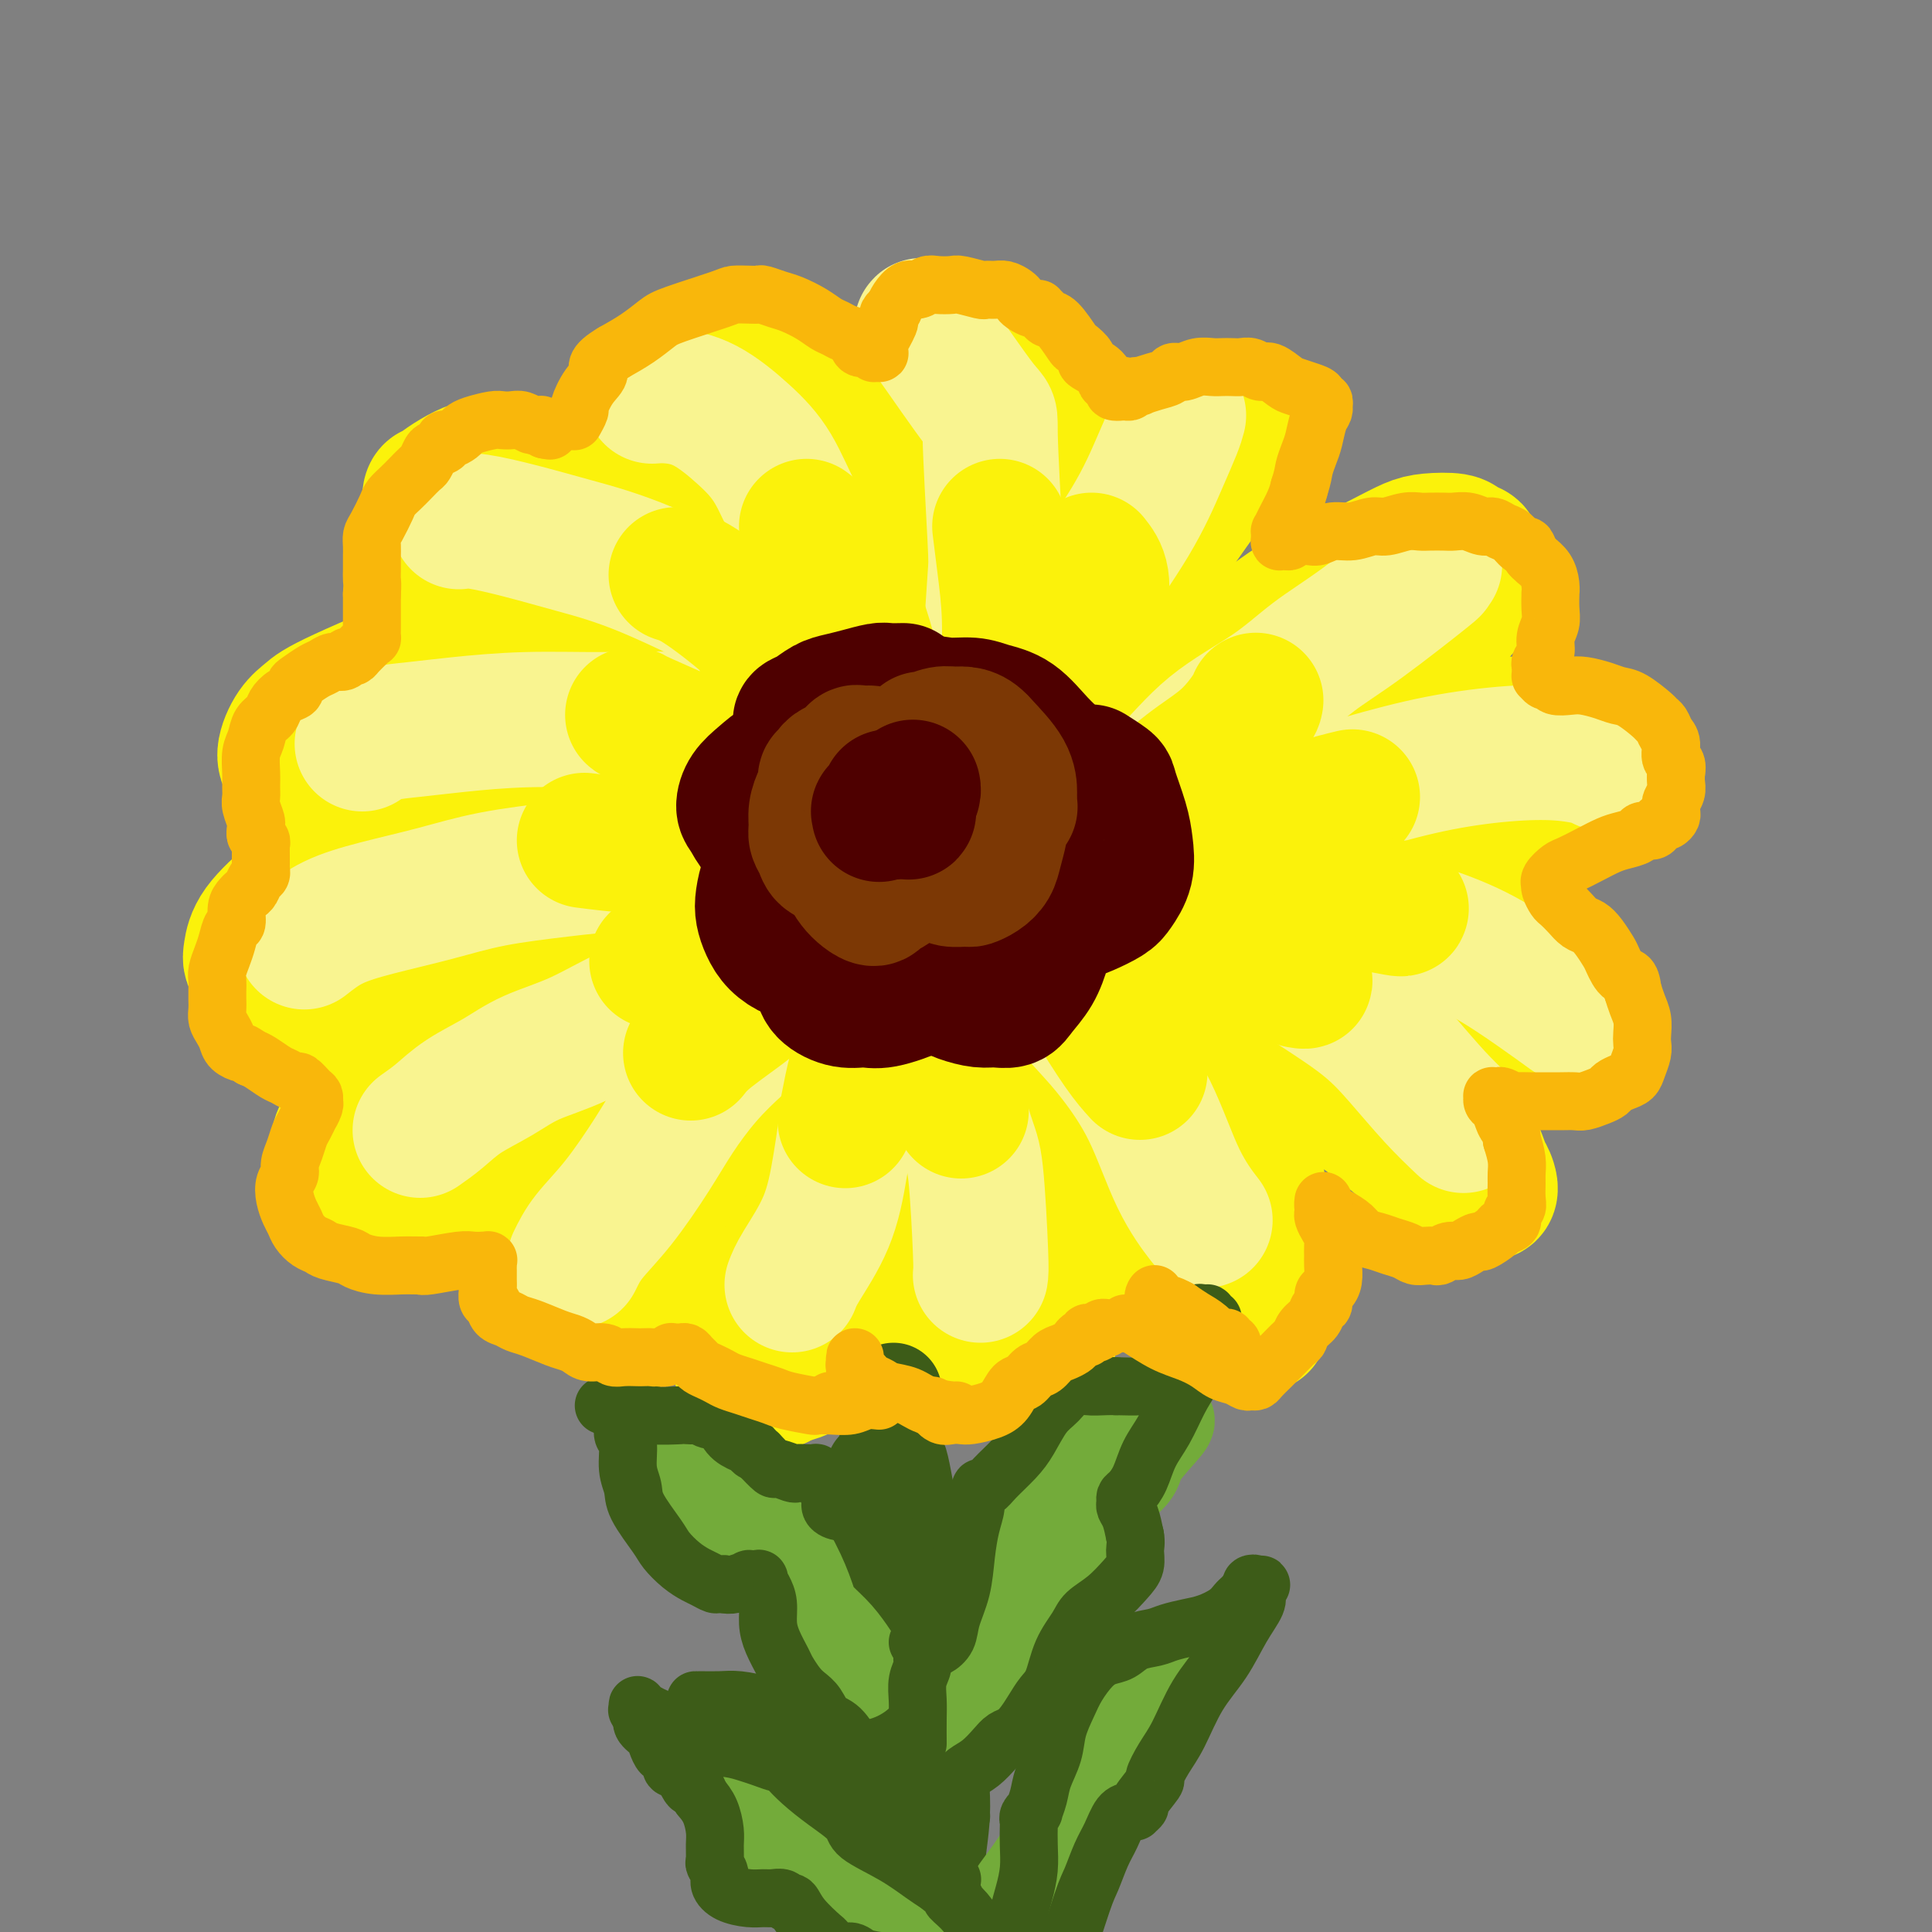 <svg viewBox='0 0 400 400' version='1.1' xmlns='http://www.w3.org/2000/svg' xmlns:xlink='http://www.w3.org/1999/xlink'><rect x="0" y="0" width="400" height="400" fill="#808080" stroke="none"/><g fill='none' stroke='rgb(251,242,11)' stroke-width='28' stroke-linecap='round' stroke-linejoin='round'><path d='M207,185c-0.057,-0.582 -0.115,-1.165 0,-3c0.115,-1.835 0.402,-4.924 1,-9c0.598,-4.076 1.506,-9.141 2,-12c0.494,-2.859 0.576,-3.512 1,-7c0.424,-3.488 1.192,-9.810 2,-15c0.808,-5.190 1.656,-9.248 2,-13c0.344,-3.752 0.183,-7.199 1,-10c0.817,-2.801 2.610,-4.956 4,-7c1.390,-2.044 2.375,-3.976 4,-6c1.625,-2.024 3.890,-4.140 6,-6c2.110,-1.860 4.064,-3.465 6,-5c1.936,-1.535 3.853,-3.001 6,-4c2.147,-0.999 4.522,-1.531 6,-2c1.478,-0.469 2.058,-0.876 3,-1c0.942,-0.124 2.245,0.036 3,0c0.755,-0.036 0.963,-0.267 1,0c0.037,0.267 -0.098,1.032 0,2c0.098,0.968 0.428,2.138 0,4c-0.428,1.862 -1.615,4.417 -4,8c-2.385,3.583 -5.968,8.195 -9,13c-3.032,4.805 -5.512,9.805 -8,14c-2.488,4.195 -4.985,7.587 -7,11c-2.015,3.413 -3.548,6.847 -5,11c-1.452,4.153 -2.824,9.025 -4,13c-1.176,3.975 -2.158,7.051 -3,10c-0.842,2.949 -1.545,5.770 -2,8c-0.455,2.230 -0.661,3.870 -1,5c-0.339,1.130 -0.811,1.752 -1,2c-0.189,0.248 -0.094,0.124 0,0'/><path d='M211,186c-1.274,5.110 1.042,-1.116 3,-5c1.958,-3.884 3.558,-5.427 6,-8c2.442,-2.573 5.725,-6.176 9,-10c3.275,-3.824 6.541,-7.869 10,-12c3.459,-4.131 7.109,-8.349 11,-12c3.891,-3.651 8.021,-6.736 11,-9c2.979,-2.264 4.805,-3.706 7,-5c2.195,-1.294 4.760,-2.438 8,-4c3.240,-1.562 7.157,-3.540 10,-5c2.843,-1.460 4.612,-2.402 6,-3c1.388,-0.598 2.396,-0.850 4,-1c1.604,-0.150 3.803,-0.196 5,0c1.197,0.196 1.392,0.635 2,1c0.608,0.365 1.630,0.656 2,1c0.370,0.344 0.088,0.742 0,1c-0.088,0.258 0.017,0.374 0,1c-0.017,0.626 -0.155,1.760 0,3c0.155,1.240 0.602,2.587 0,4c-0.602,1.413 -2.255,2.894 -4,5c-1.745,2.106 -3.582,4.838 -7,8c-3.418,3.162 -8.417,6.754 -13,10c-4.583,3.246 -8.751,6.147 -13,9c-4.249,2.853 -8.578,5.660 -15,10c-6.422,4.340 -14.938,10.215 -19,13c-4.062,2.785 -3.671,2.481 -4,3c-0.329,0.519 -1.380,1.863 -3,3c-1.620,1.137 -3.810,2.069 -6,3'/><path d='M221,187c-11.571,7.873 -3.997,2.057 -1,0c2.997,-2.057 1.419,-0.355 1,0c-0.419,0.355 0.322,-0.637 2,-2c1.678,-1.363 4.292,-3.096 7,-5c2.708,-1.904 5.508,-3.979 9,-6c3.492,-2.021 7.675,-3.988 12,-6c4.325,-2.012 8.792,-4.070 13,-6c4.208,-1.930 8.158,-3.733 12,-5c3.842,-1.267 7.575,-1.996 11,-3c3.425,-1.004 6.541,-2.281 10,-3c3.459,-0.719 7.261,-0.880 10,-1c2.739,-0.120 4.414,-0.198 6,0c1.586,0.198 3.083,0.672 5,1c1.917,0.328 4.255,0.510 6,1c1.745,0.490 2.899,1.288 4,2c1.101,0.712 2.151,1.339 3,2c0.849,0.661 1.498,1.355 2,2c0.502,0.645 0.856,1.240 1,2c0.144,0.760 0.078,1.683 0,2c-0.078,0.317 -0.169,0.026 -1,0c-0.831,-0.026 -2.400,0.213 -5,1c-2.600,0.787 -6.229,2.124 -11,3c-4.771,0.876 -10.685,1.293 -16,2c-5.315,0.707 -10.033,1.705 -17,4c-6.967,2.295 -16.183,5.887 -23,8c-6.817,2.113 -11.233,2.747 -14,3c-2.767,0.253 -3.883,0.127 -5,0'/><path d='M242,183c-15.617,3.309 -8.660,1.083 -6,0c2.660,-1.083 1.024,-1.022 0,-1c-1.024,0.022 -1.437,0.006 -2,0c-0.563,-0.006 -1.275,-0.002 -2,0c-0.725,0.002 -1.463,0.000 -2,0c-0.537,-0.000 -0.872,0.001 -1,0c-0.128,-0.001 -0.049,-0.003 0,0c0.049,0.003 0.069,0.011 0,0c-0.069,-0.011 -0.228,-0.041 0,0c0.228,0.041 0.844,0.154 2,0c1.156,-0.154 2.852,-0.573 6,-1c3.148,-0.427 7.750,-0.862 12,-1c4.250,-0.138 8.150,0.020 12,0c3.850,-0.020 7.651,-0.219 12,0c4.349,0.219 9.248,0.855 13,2c3.752,1.145 6.359,2.798 9,4c2.641,1.202 5.317,1.953 8,3c2.683,1.047 5.373,2.391 8,4c2.627,1.609 5.190,3.481 7,5c1.810,1.519 2.867,2.683 4,4c1.133,1.317 2.342,2.788 3,4c0.658,1.212 0.764,2.167 1,3c0.236,0.833 0.602,1.545 1,2c0.398,0.455 0.828,0.652 1,1c0.172,0.348 0.084,0.846 0,1c-0.084,0.154 -0.165,-0.036 0,0c0.165,0.036 0.577,0.300 -3,0c-3.577,-0.300 -11.144,-1.163 -15,-2c-3.856,-0.837 -4.000,-1.648 -7,-3c-3.000,-1.352 -8.857,-3.243 -14,-5c-5.143,-1.757 -9.571,-3.378 -14,-5'/><path d='M275,198c-7.546,-2.190 -8.912,-1.164 -12,-1c-3.088,0.164 -7.899,-0.534 -12,-1c-4.101,-0.466 -7.492,-0.699 -11,-1c-3.508,-0.301 -7.132,-0.668 -10,-1c-2.868,-0.332 -4.980,-0.629 -7,-1c-2.020,-0.371 -3.949,-0.818 -5,-1c-1.051,-0.182 -1.225,-0.100 -2,0c-0.775,0.100 -2.150,0.217 -2,0c0.150,-0.217 1.824,-0.769 4,-1c2.176,-0.231 4.855,-0.140 8,0c3.145,0.140 6.758,0.329 10,1c3.242,0.671 6.115,1.826 10,3c3.885,1.174 8.782,2.369 13,4c4.218,1.631 7.756,3.699 11,6c3.244,2.301 6.195,4.834 9,7c2.805,2.166 5.465,3.964 8,6c2.535,2.036 4.945,4.311 7,6c2.055,1.689 3.754,2.793 5,4c1.246,1.207 2.037,2.518 3,4c0.963,1.482 2.098,3.135 3,5c0.902,1.865 1.572,3.943 2,5c0.428,1.057 0.615,1.092 1,2c0.385,0.908 0.967,2.688 0,3c-0.967,0.312 -3.484,-0.844 -6,-2'/><path d='M302,245c-2.289,-1.063 -5.010,-2.722 -8,-5c-2.990,-2.278 -6.247,-5.176 -10,-8c-3.753,-2.824 -8.002,-5.572 -12,-9c-3.998,-3.428 -7.745,-7.534 -12,-11c-4.255,-3.466 -9.019,-6.291 -13,-9c-3.981,-2.709 -7.177,-5.303 -10,-7c-2.823,-1.697 -5.271,-2.497 -7,-3c-1.729,-0.503 -2.740,-0.709 -4,-1c-1.260,-0.291 -2.768,-0.667 -4,-1c-1.232,-0.333 -2.187,-0.624 -3,-1c-0.813,-0.376 -1.483,-0.836 -2,-1c-0.517,-0.164 -0.881,-0.030 -1,0c-0.119,0.030 0.009,-0.042 0,0c-0.009,0.042 -0.153,0.199 1,1c1.153,0.801 3.602,2.247 6,4c2.398,1.753 4.745,3.813 7,6c2.255,2.187 4.419,4.500 7,7c2.581,2.500 5.580,5.188 8,8c2.420,2.812 4.260,5.750 6,9c1.740,3.250 3.381,6.812 5,10c1.619,3.188 3.215,6.001 4,9c0.785,2.999 0.760,6.183 1,9c0.240,2.817 0.744,5.265 1,8c0.256,2.735 0.265,5.755 0,7c-0.265,1.245 -0.803,0.715 -1,1c-0.197,0.285 -0.053,1.384 0,2c0.053,0.616 0.015,0.747 0,1c-0.015,0.253 -0.008,0.626 0,1'/><path d='M261,272c0.097,4.500 -0.160,1.250 -1,0c-0.840,-1.250 -2.263,-0.499 -4,-1c-1.737,-0.501 -3.788,-2.255 -6,-4c-2.212,-1.745 -4.587,-3.482 -7,-6c-2.413,-2.518 -4.866,-5.816 -7,-9c-2.134,-3.184 -3.951,-6.254 -6,-9c-2.049,-2.746 -4.331,-5.167 -6,-8c-1.669,-2.833 -2.724,-6.078 -4,-9c-1.276,-2.922 -2.772,-5.521 -4,-8c-1.228,-2.479 -2.189,-4.839 -3,-7c-0.811,-2.161 -1.471,-4.124 -2,-5c-0.529,-0.876 -0.925,-0.666 -1,-1c-0.075,-0.334 0.173,-1.214 0,-2c-0.173,-0.786 -0.765,-1.479 -1,-2c-0.235,-0.521 -0.111,-0.871 0,-1c0.111,-0.129 0.210,-0.038 0,0c-0.210,0.038 -0.730,0.024 -1,0c-0.270,-0.024 -0.290,-0.056 0,1c0.290,1.056 0.890,3.200 2,6c1.110,2.800 2.729,6.254 4,10c1.271,3.746 2.194,7.783 3,12c0.806,4.217 1.496,8.614 2,13c0.504,4.386 0.821,8.763 1,12c0.179,3.237 0.218,5.336 0,8c-0.218,2.664 -0.695,5.894 -1,8c-0.305,2.106 -0.438,3.090 -1,5c-0.562,1.910 -1.554,4.747 -2,6c-0.446,1.253 -0.346,0.924 -1,1c-0.654,0.076 -2.061,0.559 -3,1c-0.939,0.441 -1.411,0.840 -2,1c-0.589,0.160 -1.294,0.080 -2,0'/><path d='M208,284c-1.590,0.313 -1.566,-0.404 -2,-1c-0.434,-0.596 -1.326,-1.073 -2,-2c-0.674,-0.927 -1.129,-2.306 -2,-4c-0.871,-1.694 -2.156,-3.702 -3,-6c-0.844,-2.298 -1.246,-4.884 -2,-9c-0.754,-4.116 -1.858,-9.761 -3,-15c-1.142,-5.239 -2.320,-10.070 -3,-14c-0.680,-3.930 -0.862,-6.958 -1,-9c-0.138,-2.042 -0.233,-3.097 0,-4c0.233,-0.903 0.793,-1.655 1,-3c0.207,-1.345 0.059,-3.282 0,-5c-0.059,-1.718 -0.029,-3.216 0,-5c0.029,-1.784 0.059,-3.853 0,-5c-0.059,-1.147 -0.206,-1.370 0,-2c0.206,-0.630 0.766,-1.667 1,-2c0.234,-0.333 0.143,0.036 0,0c-0.143,-0.036 -0.339,-0.478 0,0c0.339,0.478 1.214,1.876 2,4c0.786,2.124 1.484,4.975 2,8c0.516,3.025 0.849,6.225 1,10c0.151,3.775 0.121,8.127 0,12c-0.121,3.873 -0.334,7.269 -1,11c-0.666,3.731 -1.786,7.798 -3,11c-1.214,3.202 -2.521,5.538 -4,8c-1.479,2.462 -3.131,5.048 -4,7c-0.869,1.952 -0.957,3.268 -3,5c-2.043,1.732 -6.042,3.878 -8,5c-1.958,1.122 -1.875,1.218 -3,2c-1.125,0.782 -3.457,2.249 -5,3c-1.543,0.751 -2.298,0.786 -3,1c-0.702,0.214 -1.351,0.607 -2,1'/><path d='M161,286c-3.892,1.847 -3.123,0.466 -3,0c0.123,-0.466 -0.402,-0.017 -1,0c-0.598,0.017 -1.271,-0.400 -2,-1c-0.729,-0.600 -1.514,-1.385 -2,-3c-0.486,-1.615 -0.673,-4.062 -1,-6c-0.327,-1.938 -0.794,-3.368 -1,-5c-0.206,-1.632 -0.152,-3.464 0,-6c0.152,-2.536 0.401,-5.774 1,-9c0.599,-3.226 1.549,-6.439 3,-10c1.451,-3.561 3.402,-7.470 6,-12c2.598,-4.530 5.843,-9.680 9,-14c3.157,-4.320 6.227,-7.808 9,-11c2.773,-3.192 5.251,-6.088 7,-8c1.749,-1.912 2.770,-2.841 4,-4c1.230,-1.159 2.669,-2.549 4,-4c1.331,-1.451 2.556,-2.962 4,-4c1.444,-1.038 3.109,-1.602 4,-2c0.891,-0.398 1.009,-0.629 1,-1c-0.009,-0.371 -0.143,-0.881 0,-1c0.143,-0.119 0.565,0.153 0,1c-0.565,0.847 -2.116,2.270 -5,5c-2.884,2.730 -7.100,6.766 -11,11c-3.900,4.234 -7.485,8.666 -11,13c-3.515,4.334 -6.961,8.569 -10,13c-3.039,4.431 -5.670,9.056 -8,13c-2.330,3.944 -4.359,7.206 -6,10c-1.641,2.794 -2.893,5.120 -4,7c-1.107,1.880 -2.067,3.314 -3,4c-0.933,0.686 -1.838,0.625 -3,1c-1.162,0.375 -2.581,1.188 -4,2'/><path d='M138,265c-1.945,0.873 -3.308,1.555 -5,2c-1.692,0.445 -3.712,0.652 -5,1c-1.288,0.348 -1.843,0.837 -3,1c-1.157,0.163 -2.916,0.000 -4,0c-1.084,-0.000 -1.495,0.162 -2,0c-0.505,-0.162 -1.105,-0.650 -2,-1c-0.895,-0.350 -2.085,-0.562 -3,-1c-0.915,-0.438 -1.554,-1.100 -2,-2c-0.446,-0.900 -0.699,-2.037 -1,-3c-0.301,-0.963 -0.649,-1.752 -1,-3c-0.351,-1.248 -0.705,-2.955 -1,-4c-0.295,-1.045 -0.530,-1.428 0,-3c0.530,-1.572 1.825,-4.334 3,-7c1.175,-2.666 2.228,-5.236 4,-8c1.772,-2.764 4.261,-5.721 7,-9c2.739,-3.279 5.726,-6.878 9,-10c3.274,-3.122 6.833,-5.765 10,-8c3.167,-2.235 5.940,-4.062 9,-6c3.060,-1.938 6.406,-3.988 10,-6c3.594,-2.012 7.435,-3.985 11,-6c3.565,-2.015 6.855,-4.071 10,-6c3.145,-1.929 6.146,-3.729 9,-5c2.854,-1.271 5.559,-2.011 8,-3c2.441,-0.989 4.616,-2.225 6,-3c1.384,-0.775 1.978,-1.087 3,-2c1.022,-0.913 2.474,-2.427 3,-3c0.526,-0.573 0.127,-0.206 0,0c-0.127,0.206 0.017,0.251 0,0c-0.017,-0.251 -0.197,-0.798 0,-1c0.197,-0.202 0.771,-0.058 1,0c0.229,0.058 0.115,0.029 0,0'/><path d='M212,169c11.053,-6.329 3.684,-1.652 1,0c-2.684,1.652 -0.684,0.279 0,0c0.684,-0.279 0.050,0.537 -1,3c-1.050,2.463 -2.518,6.572 -5,11c-2.482,4.428 -5.979,9.174 -9,14c-3.021,4.826 -5.565,9.732 -8,14c-2.435,4.268 -4.759,7.898 -7,12c-2.241,4.102 -4.398,8.676 -6,13c-1.602,4.324 -2.650,8.398 -4,12c-1.350,3.602 -3.003,6.732 -4,9c-0.997,2.268 -1.340,3.675 -2,5c-0.660,1.325 -1.639,2.569 -2,3c-0.361,0.431 -0.105,0.050 0,0c0.105,-0.050 0.059,0.233 0,0c-0.059,-0.233 -0.132,-0.980 0,-2c0.132,-1.020 0.469,-2.314 1,-4c0.531,-1.686 1.255,-3.765 2,-6c0.745,-2.235 1.509,-4.626 2,-7c0.491,-2.374 0.707,-4.730 1,-7c0.293,-2.270 0.661,-4.455 1,-6c0.339,-1.545 0.647,-2.450 1,-4c0.353,-1.550 0.750,-3.743 1,-5c0.250,-1.257 0.351,-1.577 0,-2c-0.351,-0.423 -1.156,-0.948 -2,-1c-0.844,-0.052 -1.727,0.371 -4,1c-2.273,0.629 -5.935,1.466 -9,3c-3.065,1.534 -5.532,3.767 -8,6'/><path d='M151,231c-3.711,2.444 -4.489,4.055 -6,6c-1.511,1.945 -3.753,4.225 -5,6c-1.247,1.775 -1.497,3.046 -2,4c-0.503,0.954 -1.259,1.592 -2,2c-0.741,0.408 -1.467,0.585 -2,1c-0.533,0.415 -0.873,1.067 -1,1c-0.127,-0.067 -0.039,-0.854 0,-1c0.039,-0.146 0.031,0.350 0,0c-0.031,-0.350 -0.086,-1.545 0,-3c0.086,-1.455 0.311,-3.171 2,-6c1.689,-2.829 4.842,-6.773 8,-11c3.158,-4.227 6.323,-8.739 10,-13c3.677,-4.261 7.868,-8.271 12,-12c4.132,-3.729 8.205,-7.177 11,-10c2.795,-2.823 4.311,-5.020 6,-7c1.689,-1.980 3.550,-3.741 5,-5c1.450,-1.259 2.490,-2.014 3,-3c0.510,-0.986 0.489,-2.204 1,-3c0.511,-0.796 1.554,-1.172 1,-1c-0.554,0.172 -2.704,0.892 -4,1c-1.296,0.108 -1.737,-0.395 -8,4c-6.263,4.395 -18.347,13.689 -25,19c-6.653,5.311 -7.876,6.640 -10,9c-2.124,2.360 -5.149,5.751 -8,9c-2.851,3.249 -5.529,6.357 -8,9c-2.471,2.643 -4.736,4.822 -7,7'/><path d='M122,234c-5.184,5.604 -1.643,2.614 -3,3c-1.357,0.386 -7.610,4.150 -11,6c-3.390,1.850 -3.916,1.788 -5,2c-1.084,0.212 -2.727,0.699 -5,1c-2.273,0.301 -5.176,0.418 -8,0c-2.824,-0.418 -5.569,-1.369 -8,-2c-2.431,-0.631 -4.546,-0.942 -6,-1c-1.454,-0.058 -2.246,0.137 -3,0c-0.754,-0.137 -1.471,-0.605 -2,-1c-0.529,-0.395 -0.871,-0.716 -1,-1c-0.129,-0.284 -0.045,-0.531 0,-1c0.045,-0.469 0.050,-1.159 0,-2c-0.050,-0.841 -0.157,-1.834 1,-4c1.157,-2.166 3.577,-5.506 7,-9c3.423,-3.494 7.850,-7.142 12,-11c4.150,-3.858 8.023,-7.925 12,-11c3.977,-3.075 8.057,-5.157 12,-8c3.943,-2.843 7.750,-6.445 12,-9c4.250,-2.555 8.945,-4.061 13,-6c4.055,-1.939 7.472,-4.310 11,-6c3.528,-1.690 7.166,-2.699 11,-4c3.834,-1.301 7.862,-2.895 11,-4c3.138,-1.105 5.384,-1.723 7,-2c1.616,-0.277 2.602,-0.215 5,-1c2.398,-0.785 6.210,-2.417 8,-3c1.790,-0.583 1.559,-0.119 2,0c0.441,0.119 1.555,-0.109 1,0c-0.555,0.109 -2.777,0.554 -5,1'/><path d='M190,161c-2.549,1.256 -6.422,3.898 -11,6c-4.578,2.102 -9.862,3.666 -15,6c-5.138,2.334 -10.129,5.437 -15,8c-4.871,2.563 -9.621,4.586 -14,7c-4.379,2.414 -8.386,5.218 -12,7c-3.614,1.782 -6.835,2.543 -10,4c-3.165,1.457 -6.274,3.609 -9,5c-2.726,1.391 -5.070,2.020 -7,3c-1.930,0.980 -3.448,2.309 -6,3c-2.552,0.691 -6.139,0.743 -9,1c-2.861,0.257 -4.997,0.718 -7,1c-2.003,0.282 -3.874,0.384 -5,0c-1.126,-0.384 -1.506,-1.254 -3,-2c-1.494,-0.746 -4.102,-1.369 -6,-2c-1.898,-0.631 -3.087,-1.272 -4,-2c-0.913,-0.728 -1.552,-1.544 -2,-2c-0.448,-0.456 -0.706,-0.552 -1,-1c-0.294,-0.448 -0.623,-1.247 -1,-2c-0.377,-0.753 -0.803,-1.459 -1,-2c-0.197,-0.541 -0.166,-0.918 0,-2c0.166,-1.082 0.465,-2.871 2,-5c1.535,-2.129 4.305,-4.599 7,-7c2.695,-2.401 5.313,-4.733 9,-7c3.687,-2.267 8.442,-4.467 12,-6c3.558,-1.533 5.918,-2.398 12,-4c6.082,-1.602 15.887,-3.942 21,-5c5.113,-1.058 5.533,-0.833 8,-1c2.467,-0.167 6.981,-0.725 11,-1c4.019,-0.275 7.544,-0.266 11,0c3.456,0.266 6.845,0.790 10,1c3.155,0.210 6.078,0.105 9,0'/><path d='M164,162c7.596,0.167 6.086,0.584 7,1c0.914,0.416 4.251,0.830 6,1c1.749,0.170 1.911,0.096 3,0c1.089,-0.096 3.104,-0.214 4,0c0.896,0.214 0.673,0.759 1,1c0.327,0.241 1.204,0.179 1,0c-0.204,-0.179 -1.491,-0.475 -4,0c-2.509,0.475 -6.242,1.721 -12,2c-5.758,0.279 -13.540,-0.408 -21,0c-7.460,0.408 -14.597,1.910 -20,3c-5.403,1.090 -9.071,1.768 -12,2c-2.929,0.232 -5.118,0.017 -7,0c-1.882,-0.017 -3.457,0.165 -6,0c-2.543,-0.165 -6.056,-0.677 -10,-1c-3.944,-0.323 -8.320,-0.457 -12,-1c-3.680,-0.543 -6.663,-1.497 -9,-2c-2.337,-0.503 -4.026,-0.557 -5,-1c-0.974,-0.443 -1.233,-1.274 -2,-2c-0.767,-0.726 -2.043,-1.345 -3,-2c-0.957,-0.655 -1.596,-1.344 -2,-2c-0.404,-0.656 -0.574,-1.279 -1,-2c-0.426,-0.721 -1.108,-1.541 -1,-3c0.108,-1.459 1.004,-3.557 2,-5c0.996,-1.443 2.090,-2.232 3,-3c0.910,-0.768 1.636,-1.515 7,-4c5.364,-2.485 15.367,-6.707 21,-9c5.633,-2.293 6.895,-2.655 10,-3c3.105,-0.345 8.052,-0.672 13,-1'/><path d='M115,131c4.429,0.177 9.001,1.121 15,3c5.999,1.879 13.425,4.693 17,6c3.575,1.307 3.300,1.106 5,2c1.700,0.894 5.377,2.883 9,5c3.623,2.117 7.194,4.361 10,6c2.806,1.639 4.848,2.674 7,4c2.152,1.326 4.415,2.944 6,4c1.585,1.056 2.492,1.552 3,2c0.508,0.448 0.617,0.850 1,1c0.383,0.150 1.038,0.048 1,0c-0.038,-0.048 -0.771,-0.041 -1,0c-0.229,0.041 0.046,0.117 0,0c-0.046,-0.117 -0.412,-0.428 -2,-1c-1.588,-0.572 -4.399,-1.406 -8,-3c-3.601,-1.594 -7.992,-3.950 -13,-6c-5.008,-2.050 -10.633,-3.795 -16,-6c-5.367,-2.205 -10.476,-4.870 -15,-7c-4.524,-2.130 -8.465,-3.725 -12,-5c-3.535,-1.275 -6.666,-2.229 -9,-3c-2.334,-0.771 -3.870,-1.359 -5,-2c-1.130,-0.641 -1.853,-1.333 -3,-2c-1.147,-0.667 -2.717,-1.307 -4,-2c-1.283,-0.693 -2.280,-1.439 -4,-3c-1.720,-1.561 -4.163,-3.939 -5,-5c-0.837,-1.061 -0.067,-0.806 0,-1c0.067,-0.194 -0.571,-0.836 -1,-2c-0.429,-1.164 -0.651,-2.848 -1,-4c-0.349,-1.152 -0.825,-1.772 -1,-3c-0.175,-1.228 -0.050,-3.065 0,-4c0.050,-0.935 0.025,-0.967 0,-1'/><path d='M89,104c-0.203,-2.778 0.790,-2.224 1,-2c0.210,0.224 -0.364,0.117 1,-1c1.364,-1.117 4.667,-3.245 7,-4c2.333,-0.755 3.696,-0.139 6,0c2.304,0.139 5.547,-0.200 9,0c3.453,0.200 7.115,0.938 11,2c3.885,1.062 7.994,2.446 12,4c4.006,1.554 7.908,3.277 11,5c3.092,1.723 5.373,3.447 8,5c2.627,1.553 5.598,2.935 8,5c2.402,2.065 4.234,4.815 6,7c1.766,2.185 3.467,3.807 5,6c1.533,2.193 2.897,4.959 4,7c1.103,2.041 1.945,3.359 3,5c1.055,1.641 2.322,3.606 3,5c0.678,1.394 0.766,2.217 1,3c0.234,0.783 0.613,1.526 1,2c0.387,0.474 0.781,0.677 1,1c0.219,0.323 0.263,0.764 0,1c-0.263,0.236 -0.834,0.267 -1,0c-0.166,-0.267 0.072,-0.831 0,-1c-0.072,-0.169 -0.456,0.056 -1,0c-0.544,-0.056 -1.250,-0.393 -3,-2c-1.750,-1.607 -4.544,-4.483 -6,-6c-1.456,-1.517 -1.575,-1.673 -3,-3c-1.425,-1.327 -4.155,-3.823 -6,-6c-1.845,-2.177 -2.804,-4.034 -4,-6c-1.196,-1.966 -2.630,-4.043 -4,-6c-1.370,-1.957 -2.677,-3.796 -4,-6c-1.323,-2.204 -2.664,-4.773 -4,-7c-1.336,-2.227 -2.668,-4.114 -4,-6'/><path d='M147,106c-3.956,-5.918 -3.845,-5.213 -4,-6c-0.155,-0.787 -0.574,-3.064 -1,-5c-0.426,-1.936 -0.857,-3.530 -1,-5c-0.143,-1.470 0.003,-2.817 0,-4c-0.003,-1.183 -0.155,-2.200 0,-3c0.155,-0.800 0.617,-1.381 1,-2c0.383,-0.619 0.687,-1.277 1,-2c0.313,-0.723 0.636,-1.510 1,-2c0.364,-0.490 0.771,-0.682 1,-1c0.229,-0.318 0.281,-0.763 1,-1c0.719,-0.237 2.106,-0.266 4,0c1.894,0.266 4.296,0.825 7,2c2.704,1.175 5.709,2.965 9,5c3.291,2.035 6.867,4.316 10,7c3.133,2.684 5.822,5.770 8,9c2.178,3.230 3.843,6.604 5,10c1.157,3.396 1.805,6.812 3,10c1.195,3.188 2.937,6.146 4,9c1.063,2.854 1.448,5.604 2,8c0.552,2.396 1.271,4.438 2,6c0.729,1.562 1.467,2.644 2,4c0.533,1.356 0.862,2.984 1,4c0.138,1.016 0.087,1.418 0,2c-0.087,0.582 -0.208,1.344 0,2c0.208,0.656 0.747,1.207 1,1c0.253,-0.207 0.222,-1.171 0,-2c-0.222,-0.829 -0.635,-1.523 -1,-3c-0.365,-1.477 -0.683,-3.739 -1,-6'/><path d='M202,143c-0.492,-2.791 -1.223,-4.769 -2,-7c-0.777,-2.231 -1.601,-4.714 -2,-7c-0.399,-2.286 -0.374,-4.375 -1,-7c-0.626,-2.625 -1.905,-5.785 -3,-9c-1.095,-3.215 -2.007,-6.485 -3,-10c-0.993,-3.515 -2.068,-7.277 -3,-10c-0.932,-2.723 -1.721,-4.409 -2,-6c-0.279,-1.591 -0.048,-3.087 0,-4c0.048,-0.913 -0.087,-1.242 0,-2c0.087,-0.758 0.397,-1.943 1,-3c0.603,-1.057 1.499,-1.986 2,-3c0.501,-1.014 0.607,-2.115 1,-3c0.393,-0.885 1.073,-1.555 2,-2c0.927,-0.445 2.102,-0.666 3,-1c0.898,-0.334 1.521,-0.781 2,-1c0.479,-0.219 0.815,-0.209 2,0c1.185,0.209 3.219,0.617 5,2c1.781,1.383 3.310,3.741 5,6c1.690,2.259 3.540,4.419 5,7c1.460,2.581 2.531,5.584 3,9c0.469,3.416 0.337,7.247 0,11c-0.337,3.753 -0.880,7.429 -2,13c-1.120,5.571 -2.817,13.039 -5,19c-2.183,5.961 -4.851,10.416 -6,13c-1.149,2.584 -0.777,3.298 -2,6c-1.223,2.702 -4.040,7.393 -6,11c-1.960,3.607 -3.064,6.129 -4,8c-0.936,1.871 -1.705,3.089 -2,4c-0.295,0.911 -0.118,1.514 0,2c0.118,0.486 0.177,0.853 0,1c-0.177,0.147 -0.588,0.073 -1,0'/><path d='M189,180c-3.217,6.568 -0.760,0.488 0,-3c0.760,-3.488 -0.177,-4.386 -1,-7c-0.823,-2.614 -1.533,-6.945 -2,-11c-0.467,-4.055 -0.691,-7.833 -1,-11c-0.309,-3.167 -0.703,-5.722 -1,-8c-0.297,-2.278 -0.499,-4.280 -1,-6c-0.501,-1.720 -1.303,-3.160 -2,-5c-0.697,-1.840 -1.290,-4.081 -2,-6c-0.710,-1.919 -1.537,-3.515 -2,-5c-0.463,-1.485 -0.563,-2.858 -1,-4c-0.437,-1.142 -1.209,-2.053 -2,-3c-0.791,-0.947 -1.599,-1.931 -2,-3c-0.401,-1.069 -0.396,-2.224 -1,-3c-0.604,-0.776 -1.819,-1.174 -3,-2c-1.181,-0.826 -2.330,-2.080 -3,-3c-0.670,-0.920 -0.863,-1.506 -2,-2c-1.137,-0.494 -3.219,-0.895 -5,-1c-1.781,-0.105 -3.260,0.086 -5,0c-1.740,-0.086 -3.742,-0.451 -6,0c-2.258,0.451 -4.773,1.717 -8,3c-3.227,1.283 -7.166,2.583 -10,4c-2.834,1.417 -4.562,2.952 -8,5c-3.438,2.048 -8.586,4.608 -11,6c-2.414,1.392 -2.092,1.616 -2,2c0.092,0.384 -0.044,0.930 0,1c0.044,0.070 0.269,-0.335 1,0c0.731,0.335 1.969,1.409 3,2c1.031,0.591 1.854,0.697 3,1c1.146,0.303 2.613,0.801 4,1c1.387,0.199 2.693,0.100 4,0'/><path d='M123,122c2.772,0.770 2.202,0.193 2,0c-0.202,-0.193 -0.034,-0.004 0,0c0.034,0.004 -0.064,-0.177 0,0c0.064,0.177 0.291,0.711 0,1c-0.291,0.289 -1.098,0.333 -3,1c-1.902,0.667 -4.898,1.958 -8,4c-3.102,2.042 -6.309,4.835 -9,7c-2.691,2.165 -4.866,3.704 -7,7c-2.134,3.296 -4.227,8.350 -6,13c-1.773,4.650 -3.226,8.895 -4,13c-0.774,4.105 -0.869,8.071 -1,12c-0.131,3.929 -0.299,7.823 0,11c0.299,3.177 1.063,5.639 2,8c0.937,2.361 2.045,4.622 3,6c0.955,1.378 1.757,1.874 3,3c1.243,1.126 2.929,2.881 5,4c2.071,1.119 4.528,1.603 7,2c2.472,0.397 4.958,0.709 8,0c3.042,-0.709 6.641,-2.437 11,-5c4.359,-2.563 9.478,-5.961 13,-9c3.522,-3.039 5.448,-5.718 7,-9c1.552,-3.282 2.730,-7.165 3,-9c0.270,-1.835 -0.369,-1.622 -1,-2c-0.631,-0.378 -1.256,-1.349 -2,-2c-0.744,-0.651 -1.607,-0.984 -3,-1c-1.393,-0.016 -3.315,0.286 -6,1c-2.685,0.714 -6.132,1.841 -10,4c-3.868,2.159 -8.157,5.351 -13,9c-4.843,3.649 -10.241,7.757 -14,11c-3.759,3.243 -5.880,5.622 -8,8'/><path d='M92,210c-4.356,4.223 -4.246,5.280 -5,7c-0.754,1.720 -2.371,4.104 -3,6c-0.629,1.896 -0.269,3.304 0,4c0.269,0.696 0.447,0.680 1,1c0.553,0.320 1.483,0.977 2,1c0.517,0.023 0.623,-0.587 1,-1c0.377,-0.413 1.026,-0.627 2,-1c0.974,-0.373 2.275,-0.903 3,-2c0.725,-1.097 0.875,-2.761 1,-4c0.125,-1.239 0.224,-2.052 0,-4c-0.224,-1.948 -0.772,-5.032 -2,-8c-1.228,-2.968 -3.136,-5.819 -5,-8c-1.864,-2.181 -3.683,-3.692 -5,-5c-1.317,-1.308 -2.131,-2.415 -3,-3c-0.869,-0.585 -1.793,-0.650 -2,-1c-0.207,-0.350 0.302,-0.987 0,-2c-0.302,-1.013 -1.414,-2.404 -2,-4c-0.586,-1.596 -0.647,-3.398 -1,-5c-0.353,-1.602 -0.998,-3.004 -1,-4c-0.002,-0.996 0.640,-1.587 1,-2c0.360,-0.413 0.437,-0.647 2,-2c1.563,-1.353 4.613,-3.826 6,-5c1.387,-1.174 1.111,-1.050 1,-1c-0.111,0.050 -0.055,0.025 0,0'/></g>
<g fill='none' stroke='rgb(249,244,144)' stroke-width='28' stroke-linecap='round' stroke-linejoin='round'><path d='M119,261c0.770,-1.573 1.540,-3.146 3,-5c1.460,-1.854 3.609,-3.989 6,-7c2.391,-3.011 5.023,-6.898 7,-10c1.977,-3.102 3.301,-5.417 5,-8c1.699,-2.583 3.775,-5.432 6,-8c2.225,-2.568 4.598,-4.855 7,-7c2.402,-2.145 4.832,-4.148 7,-6c2.168,-1.852 4.073,-3.554 6,-5c1.927,-1.446 3.875,-2.636 6,-4c2.125,-1.364 4.425,-2.902 6,-4c1.575,-1.098 2.424,-1.757 3,-2c0.576,-0.243 0.879,-0.069 1,0c0.121,0.069 0.061,0.035 0,0'/><path d='M87,234c1.296,-0.909 2.592,-1.819 4,-3c1.408,-1.181 2.928,-2.634 5,-4c2.072,-1.366 4.697,-2.646 7,-4c2.303,-1.354 4.286,-2.782 7,-4c2.714,-1.218 6.159,-2.225 10,-4c3.841,-1.775 8.078,-4.318 12,-6c3.922,-1.682 7.531,-2.502 12,-4c4.469,-1.498 9.800,-3.673 14,-5c4.200,-1.327 7.269,-1.806 10,-3c2.731,-1.194 5.124,-3.104 7,-4c1.876,-0.896 3.236,-0.780 4,-1c0.764,-0.220 0.933,-0.777 1,-1c0.067,-0.223 0.034,-0.111 0,0'/><path d='M63,195c1.808,-1.421 3.617,-2.842 6,-4c2.383,-1.158 5.341,-2.051 9,-3c3.659,-0.949 8.020,-1.952 12,-3c3.980,-1.048 7.580,-2.141 12,-3c4.420,-0.859 9.662,-1.484 14,-2c4.338,-0.516 7.772,-0.923 12,-1c4.228,-0.077 9.249,0.177 13,0c3.751,-0.177 6.232,-0.783 9,-1c2.768,-0.217 5.825,-0.044 8,0c2.175,0.044 3.470,-0.040 5,0c1.530,0.040 3.297,0.203 5,0c1.703,-0.203 3.344,-0.772 4,-1c0.656,-0.228 0.328,-0.114 0,0'/><path d='M75,154c1.085,-0.754 2.170,-1.508 4,-2c1.830,-0.492 4.405,-0.722 7,-1c2.595,-0.278 5.210,-0.606 9,-1c3.790,-0.394 8.754,-0.856 14,-1c5.246,-0.144 10.774,0.029 16,0c5.226,-0.029 10.151,-0.261 15,0c4.849,0.261 9.624,1.014 14,2c4.376,0.986 8.353,2.204 12,3c3.647,0.796 6.963,1.169 10,2c3.037,0.831 5.794,2.121 8,3c2.206,0.879 3.859,1.346 5,2c1.141,0.654 1.770,1.495 3,2c1.230,0.505 3.062,0.674 4,1c0.938,0.326 0.982,0.807 1,1c0.018,0.193 0.009,0.096 0,0'/><path d='M95,108c0.922,-0.158 1.844,-0.316 4,0c2.156,0.316 5.546,1.106 9,2c3.454,0.894 6.973,1.893 11,3c4.027,1.107 8.561,2.324 15,5c6.439,2.676 14.783,6.813 19,9c4.217,2.187 4.305,2.426 6,4c1.695,1.574 4.995,4.485 8,7c3.005,2.515 5.715,4.635 8,7c2.285,2.365 4.146,4.973 6,7c1.854,2.027 3.702,3.471 5,5c1.298,1.529 2.047,3.142 3,4c0.953,0.858 2.111,0.962 3,1c0.889,0.038 1.509,0.010 2,0c0.491,-0.010 0.855,-0.003 1,0c0.145,0.003 0.073,0.001 0,0'/><path d='M135,82c1.100,-0.085 2.200,-0.169 4,0c1.800,0.169 4.302,0.592 7,2c2.698,1.408 5.594,3.802 8,6c2.406,2.198 4.323,4.202 6,7c1.677,2.798 3.113,6.391 5,10c1.887,3.609 4.225,7.235 6,11c1.775,3.765 2.988,7.669 5,13c2.012,5.331 4.824,12.087 6,15c1.176,2.913 0.718,1.981 1,3c0.282,1.019 1.305,3.990 2,6c0.695,2.010 1.062,3.061 2,4c0.938,0.939 2.447,1.767 3,2c0.553,0.233 0.149,-0.130 0,0c-0.149,0.130 -0.043,0.751 0,1c0.043,0.249 0.021,0.124 0,0'/><path d='M191,68c-0.234,-0.716 -0.468,-1.432 2,2c2.468,3.432 7.639,11.014 10,14c2.361,2.986 1.912,1.378 2,6c0.088,4.622 0.713,15.473 1,21c0.287,5.527 0.234,5.730 0,9c-0.234,3.270 -0.651,9.607 -1,15c-0.349,5.393 -0.629,9.841 -1,14c-0.371,4.159 -0.831,8.029 -1,11c-0.169,2.971 -0.045,5.044 0,7c0.045,1.956 0.012,3.796 0,5c-0.012,1.204 -0.003,1.773 0,2c0.003,0.227 0.002,0.114 0,0'/><path d='M244,86c-0.195,0.735 -0.390,1.470 -1,3c-0.610,1.530 -1.636,3.855 -3,7c-1.364,3.145 -3.066,7.109 -6,12c-2.934,4.891 -7.101,10.710 -11,17c-3.899,6.290 -7.532,13.051 -10,19c-2.468,5.949 -3.772,11.086 -5,16c-1.228,4.914 -2.382,9.604 -3,13c-0.618,3.396 -0.702,5.498 -1,7c-0.298,1.502 -0.811,2.404 -1,3c-0.189,0.596 -0.054,0.884 0,1c0.054,0.116 0.027,0.058 0,0'/><path d='M297,117c-0.636,0.568 -1.273,1.136 -1,1c0.273,-0.136 1.455,-0.974 -1,1c-2.455,1.974 -8.546,6.762 -13,10c-4.454,3.238 -7.271,4.926 -10,7c-2.729,2.074 -5.370,4.535 -9,7c-3.630,2.465 -8.250,4.936 -12,8c-3.750,3.064 -6.630,6.721 -10,10c-3.370,3.279 -7.229,6.178 -10,9c-2.771,2.822 -4.455,5.565 -6,8c-1.545,2.435 -2.950,4.561 -4,6c-1.050,1.439 -1.745,2.190 -2,3c-0.255,0.810 -0.069,1.680 0,2c0.069,0.320 0.020,0.092 0,0c-0.020,-0.092 -0.010,-0.046 0,0'/><path d='M332,158c-0.963,-0.450 -1.926,-0.901 -2,-1c-0.074,-0.099 0.743,0.153 0,0c-0.743,-0.153 -3.044,-0.710 -6,-1c-2.956,-0.290 -6.567,-0.312 -11,0c-4.433,0.312 -9.688,0.957 -15,2c-5.312,1.043 -10.679,2.483 -16,4c-5.321,1.517 -10.595,3.111 -16,5c-5.405,1.889 -10.943,4.073 -16,6c-5.057,1.927 -9.635,3.596 -14,5c-4.365,1.404 -8.518,2.544 -12,4c-3.482,1.456 -6.292,3.227 -9,4c-2.708,0.773 -5.313,0.547 -7,1c-1.687,0.453 -2.454,1.583 -3,2c-0.546,0.417 -0.870,0.119 -1,0c-0.130,-0.119 -0.065,-0.060 0,0'/><path d='M325,210c-1.986,-1.443 -3.972,-2.886 -7,-5c-3.028,-2.114 -7.097,-4.898 -11,-7c-3.903,-2.102 -7.641,-3.524 -12,-5c-4.359,-1.476 -9.340,-3.008 -14,-4c-4.660,-0.992 -8.999,-1.443 -14,-2c-5.001,-0.557 -10.663,-1.221 -16,-2c-5.337,-0.779 -10.348,-1.673 -15,-2c-4.652,-0.327 -8.945,-0.088 -13,0c-4.055,0.088 -7.870,0.024 -11,0c-3.130,-0.024 -5.573,-0.006 -7,0c-1.427,0.006 -1.836,0.002 -2,0c-0.164,-0.002 -0.082,-0.001 0,0'/><path d='M303,233c-1.895,-1.799 -3.790,-3.598 -6,-6c-2.210,-2.402 -4.734,-5.408 -7,-8c-2.266,-2.592 -4.273,-4.771 -7,-7c-2.727,-2.229 -6.174,-4.507 -10,-7c-3.826,-2.493 -8.029,-5.200 -13,-8c-4.971,-2.800 -10.708,-5.694 -16,-8c-5.292,-2.306 -10.140,-4.026 -15,-5c-4.860,-0.974 -9.733,-1.203 -13,-1c-3.267,0.203 -4.927,0.838 -7,1c-2.073,0.162 -4.558,-0.149 -6,0c-1.442,0.149 -1.841,0.757 -2,1c-0.159,0.243 -0.080,0.122 0,0'/><path d='M249,252c0.432,0.560 0.864,1.120 0,0c-0.864,-1.120 -3.025,-3.919 -5,-8c-1.975,-4.081 -3.764,-9.444 -6,-14c-2.236,-4.556 -4.918,-8.306 -7,-11c-2.082,-2.694 -3.563,-4.333 -6,-7c-2.437,-2.667 -5.830,-6.361 -9,-10c-3.170,-3.639 -6.117,-7.224 -9,-10c-2.883,-2.776 -5.700,-4.744 -8,-6c-2.300,-1.256 -4.081,-1.800 -5,-2c-0.919,-0.200 -0.977,-0.057 -1,0c-0.023,0.057 -0.012,0.029 0,0'/><path d='M203,264c0.079,-0.449 0.158,-0.897 0,-5c-0.158,-4.103 -0.553,-11.859 -1,-16c-0.447,-4.141 -0.948,-4.667 -2,-8c-1.052,-3.333 -2.656,-9.473 -4,-14c-1.344,-4.527 -2.427,-7.441 -3,-10c-0.573,-2.559 -0.637,-4.763 -1,-8c-0.363,-3.237 -1.025,-7.507 -2,-11c-0.975,-3.493 -2.262,-6.210 -3,-8c-0.738,-1.790 -0.925,-2.654 -1,-3c-0.075,-0.346 -0.037,-0.173 0,0'/><path d='M164,266c0.355,-0.938 0.711,-1.875 2,-4c1.289,-2.125 3.512,-5.436 5,-9c1.488,-3.564 2.240,-7.380 3,-12c0.760,-4.620 1.528,-10.043 2,-15c0.472,-4.957 0.648,-9.447 1,-13c0.352,-3.553 0.879,-6.167 2,-9c1.121,-2.833 2.837,-5.883 4,-8c1.163,-2.117 1.775,-3.301 2,-4c0.225,-0.699 0.064,-0.914 0,-1c-0.064,-0.086 -0.032,-0.043 0,0'/></g>
<g fill='none' stroke='rgb(251,242,11)' stroke-width='28' stroke-linecap='round' stroke-linejoin='round'><path d='M143,218c0.837,-1.074 1.674,-2.149 4,-4c2.326,-1.851 6.141,-4.480 8,-6c1.859,-1.520 1.762,-1.931 3,-3c1.238,-1.069 3.810,-2.794 6,-4c2.190,-1.206 3.998,-1.892 6,-3c2.002,-1.108 4.196,-2.637 6,-4c1.804,-1.363 3.216,-2.559 4,-3c0.784,-0.441 0.938,-0.126 1,0c0.062,0.126 0.031,0.063 0,0'/><path d='M136,199c3.619,-1.597 7.237,-3.194 10,-4c2.763,-0.806 4.670,-0.822 6,-1c1.330,-0.178 2.083,-0.517 4,-1c1.917,-0.483 4.997,-1.110 8,-2c3.003,-0.890 5.929,-2.043 9,-3c3.071,-0.957 6.288,-1.719 8,-2c1.712,-0.281 1.918,-0.080 2,0c0.082,0.080 0.041,0.040 0,0'/><path d='M121,174c3.551,0.452 7.102,0.905 10,1c2.898,0.095 5.144,-0.167 8,0c2.856,0.167 6.322,0.763 9,1c2.678,0.237 4.567,0.116 7,0c2.433,-0.116 5.409,-0.227 8,0c2.591,0.227 4.798,0.793 7,1c2.202,0.207 4.401,0.056 6,0c1.599,-0.056 2.600,-0.016 3,0c0.400,0.016 0.200,0.008 0,0'/><path d='M131,148c0.057,0.073 0.114,0.145 2,1c1.886,0.855 5.602,2.491 9,4c3.398,1.509 6.480,2.891 9,4c2.520,1.109 4.479,1.943 8,5c3.521,3.057 8.604,8.335 12,11c3.396,2.665 5.107,2.718 6,3c0.893,0.282 0.970,0.795 1,1c0.030,0.205 0.015,0.103 0,0'/><path d='M140,119c1.430,0.433 2.859,0.867 6,3c3.141,2.133 7.992,5.966 10,8c2.008,2.034 1.173,2.270 2,4c0.827,1.730 3.316,4.955 5,8c1.684,3.045 2.563,5.909 4,9c1.437,3.091 3.432,6.408 5,9c1.568,2.592 2.707,4.460 4,6c1.293,1.540 2.738,2.753 4,4c1.262,1.247 2.340,2.528 3,3c0.660,0.472 0.903,0.135 1,0c0.097,-0.135 0.049,-0.067 0,0'/><path d='M167,109c0.910,0.690 1.820,1.380 3,3c1.180,1.620 2.629,4.170 4,7c1.371,2.830 2.662,5.939 4,10c1.338,4.061 2.723,9.074 4,14c1.277,4.926 2.447,9.765 4,14c1.553,4.235 3.488,7.867 5,11c1.512,3.133 2.599,5.767 3,7c0.401,1.233 0.114,1.067 0,1c-0.114,-0.067 -0.057,-0.033 0,0'/><path d='M207,109c0.303,2.439 0.606,4.877 1,8c0.394,3.123 0.880,6.930 1,11c0.120,4.070 -0.126,8.405 0,12c0.126,3.595 0.622,6.452 1,10c0.378,3.548 0.637,7.788 1,11c0.363,3.212 0.829,5.397 1,8c0.171,2.603 0.046,5.624 0,7c-0.046,1.376 -0.013,1.107 0,1c0.013,-0.107 0.007,-0.054 0,0'/><path d='M226,116c0.853,1.070 1.707,2.140 2,4c0.293,1.860 0.027,4.509 -1,8c-1.027,3.491 -2.814,7.825 -5,12c-2.186,4.175 -4.772,8.190 -7,12c-2.228,3.810 -4.100,7.413 -6,11c-1.900,3.587 -3.829,7.157 -5,10c-1.171,2.843 -1.585,4.958 -2,6c-0.415,1.042 -0.833,1.012 -1,1c-0.167,-0.012 -0.084,-0.006 0,0'/><path d='M260,145c-0.044,0.300 -0.089,0.600 -1,2c-0.911,1.400 -2.690,3.901 -5,6c-2.310,2.099 -5.151,3.797 -8,6c-2.849,2.203 -5.707,4.912 -9,7c-3.293,2.088 -7.022,3.554 -10,5c-2.978,1.446 -5.204,2.871 -7,4c-1.796,1.129 -3.162,1.962 -5,3c-1.838,1.038 -4.149,2.279 -5,3c-0.851,0.721 -0.243,0.920 0,1c0.243,0.080 0.122,0.040 0,0'/><path d='M280,165c-2.459,0.594 -4.918,1.189 -7,2c-2.082,0.811 -3.787,1.839 -8,3c-4.213,1.161 -10.935,2.456 -14,3c-3.065,0.544 -2.475,0.338 -7,1c-4.525,0.662 -14.166,2.191 -20,3c-5.834,0.809 -7.863,0.897 -10,1c-2.137,0.103 -4.383,0.220 -6,0c-1.617,-0.220 -2.605,-0.777 -3,-1c-0.395,-0.223 -0.198,-0.111 0,0'/><path d='M290,188c0.166,0.123 0.332,0.246 -1,0c-1.332,-0.246 -4.161,-0.861 -7,-1c-2.839,-0.139 -5.689,0.199 -11,0c-5.311,-0.199 -13.083,-0.936 -21,-3c-7.917,-2.064 -15.981,-5.456 -21,-8c-5.019,-2.544 -6.995,-4.238 -13,-7c-6.005,-2.762 -16.040,-6.590 -20,-8c-3.960,-1.410 -1.846,-0.403 -1,0c0.846,0.403 0.423,0.201 0,0'/><path d='M269,203c1.135,0.199 2.270,0.398 -1,-1c-3.270,-1.398 -10.947,-4.392 -14,-6c-3.053,-1.608 -1.484,-1.828 -6,-4c-4.516,-2.172 -15.119,-6.295 -20,-8c-4.881,-1.705 -4.040,-0.993 -7,-2c-2.960,-1.007 -9.720,-3.733 -13,-5c-3.280,-1.267 -3.080,-1.076 -3,-1c0.080,0.076 0.040,0.038 0,0'/><path d='M236,222c-1.112,-1.227 -2.224,-2.455 -4,-5c-1.776,-2.545 -4.217,-6.409 -7,-11c-2.783,-4.591 -5.909,-9.910 -9,-14c-3.091,-4.090 -6.148,-6.952 -8,-10c-1.852,-3.048 -2.499,-6.282 -3,-8c-0.501,-1.718 -0.858,-1.919 -1,-2c-0.142,-0.081 -0.071,-0.040 0,0'/><path d='M199,230c0.016,-0.407 0.031,-0.815 0,-1c-0.031,-0.185 -0.110,-0.148 0,-2c0.110,-1.852 0.408,-5.593 0,-10c-0.408,-4.407 -1.522,-9.480 -2,-14c-0.478,-4.520 -0.321,-8.486 0,-11c0.321,-2.514 0.806,-3.575 1,-4c0.194,-0.425 0.097,-0.212 0,0'/><path d='M175,232c0.303,-1.496 0.606,-2.992 1,-5c0.394,-2.008 0.880,-4.528 2,-8c1.120,-3.472 2.875,-7.897 4,-13c1.125,-5.103 1.621,-10.883 2,-15c0.379,-4.117 0.640,-6.570 1,-8c0.360,-1.430 0.817,-1.837 1,-2c0.183,-0.163 0.091,-0.081 0,0'/></g>
<g fill='none' stroke='rgb(78,0,0)' stroke-width='28' stroke-linecap='round' stroke-linejoin='round'><path d='M187,143c-1.135,0.023 -2.271,0.047 -3,0c-0.729,-0.047 -1.052,-0.164 -2,0c-0.948,0.164 -2.520,0.607 -4,1c-1.480,0.393 -2.867,0.734 -4,1c-1.133,0.266 -2.010,0.456 -3,1c-0.990,0.544 -2.091,1.441 -3,2c-0.909,0.559 -1.627,0.781 -2,1c-0.373,0.219 -0.402,0.436 0,1c0.402,0.564 1.236,1.476 2,2c0.764,0.524 1.458,0.662 2,1c0.542,0.338 0.933,0.878 1,1c0.067,0.122 -0.190,-0.172 0,0c0.190,0.172 0.827,0.812 1,1c0.173,0.188 -0.118,-0.074 -1,0c-0.882,0.074 -2.356,0.485 -4,1c-1.644,0.515 -3.457,1.134 -5,2c-1.543,0.866 -2.814,1.980 -4,3c-1.186,1.020 -2.286,1.947 -3,3c-0.714,1.053 -1.042,2.232 -1,3c0.042,0.768 0.455,1.124 1,2c0.545,0.876 1.221,2.273 2,3c0.779,0.727 1.662,0.786 3,1c1.338,0.214 3.132,0.583 4,1c0.868,0.417 0.811,0.881 1,1c0.189,0.119 0.626,-0.109 1,0c0.374,0.109 0.687,0.554 1,1'/><path d='M167,176c1.401,0.658 -0.098,0.305 -1,0c-0.902,-0.305 -1.209,-0.560 -2,0c-0.791,0.560 -2.066,1.934 -3,3c-0.934,1.066 -1.527,1.822 -2,3c-0.473,1.178 -0.825,2.778 -1,4c-0.175,1.222 -0.175,2.065 0,3c0.175,0.935 0.523,1.963 1,3c0.477,1.037 1.083,2.083 2,3c0.917,0.917 2.144,1.706 3,2c0.856,0.294 1.340,0.093 2,0c0.660,-0.093 1.497,-0.078 2,0c0.503,0.078 0.671,0.219 1,0c0.329,-0.219 0.820,-0.800 1,-1c0.180,-0.200 0.048,-0.020 0,0c-0.048,0.020 -0.012,-0.119 0,0c0.012,0.119 0.001,0.495 0,1c-0.001,0.505 0.009,1.140 0,2c-0.009,0.860 -0.035,1.945 0,3c0.035,1.055 0.133,2.080 1,3c0.867,0.920 2.503,1.737 4,2c1.497,0.263 2.857,-0.026 4,0c1.143,0.026 2.071,0.368 4,0c1.929,-0.368 4.861,-1.445 6,-2c1.139,-0.555 0.487,-0.588 1,-1c0.513,-0.412 2.193,-1.204 3,-2c0.807,-0.796 0.742,-1.595 1,-2c0.258,-0.405 0.839,-0.417 1,0c0.161,0.417 -0.097,1.262 0,2c0.097,0.738 0.548,1.369 1,2'/><path d='M196,204c0.629,1.010 1.700,1.534 3,2c1.300,0.466 2.827,0.874 4,1c1.173,0.126 1.991,-0.030 3,0c1.009,0.030 2.208,0.246 3,0c0.792,-0.246 1.178,-0.954 2,-2c0.822,-1.046 2.080,-2.432 3,-4c0.920,-1.568 1.501,-3.320 2,-5c0.499,-1.680 0.917,-3.287 1,-4c0.083,-0.713 -0.168,-0.531 0,-1c0.168,-0.469 0.754,-1.589 1,-2c0.246,-0.411 0.150,-0.112 0,0c-0.150,0.112 -0.356,0.038 0,0c0.356,-0.038 1.274,-0.039 2,0c0.726,0.039 1.260,0.119 2,0c0.740,-0.119 1.687,-0.436 3,-1c1.313,-0.564 2.991,-1.376 4,-2c1.009,-0.624 1.349,-1.060 2,-2c0.651,-0.940 1.613,-2.383 2,-4c0.387,-1.617 0.197,-3.408 0,-5c-0.197,-1.592 -0.402,-2.987 -1,-5c-0.598,-2.013 -1.587,-4.646 -2,-6c-0.413,-1.354 -0.248,-1.431 -1,-2c-0.752,-0.569 -2.421,-1.631 -3,-2c-0.579,-0.369 -0.067,-0.046 0,0c0.067,0.046 -0.311,-0.184 -1,0c-0.689,0.184 -1.687,0.781 -2,1c-0.313,0.219 0.061,0.059 0,0c-0.061,-0.059 -0.555,-0.016 -1,0c-0.445,0.016 -0.841,0.005 -1,0c-0.159,-0.005 -0.079,-0.002 0,0'/><path d='M221,161c-0.988,0.004 -0.956,-0.485 -1,-1c-0.044,-0.515 -0.162,-1.056 -1,-2c-0.838,-0.944 -2.395,-2.291 -4,-4c-1.605,-1.709 -3.260,-3.781 -5,-5c-1.740,-1.219 -3.567,-1.584 -5,-2c-1.433,-0.416 -2.473,-0.884 -4,-1c-1.527,-0.116 -3.541,0.119 -5,0c-1.459,-0.119 -2.365,-0.592 -4,0c-1.635,0.592 -4.001,2.249 -6,4c-1.999,1.751 -3.631,3.597 -5,6c-1.369,2.403 -2.475,5.365 -3,8c-0.525,2.635 -0.468,4.944 0,7c0.468,2.056 1.346,3.858 2,5c0.654,1.142 1.085,1.624 2,2c0.915,0.376 2.312,0.646 4,1c1.688,0.354 3.665,0.790 6,1c2.335,0.210 5.029,0.192 7,0c1.971,-0.192 3.218,-0.558 4,-1c0.782,-0.442 1.100,-0.958 2,-2c0.900,-1.042 2.384,-2.608 3,-4c0.616,-1.392 0.365,-2.611 0,-4c-0.365,-1.389 -0.845,-2.950 -1,-4c-0.155,-1.050 0.016,-1.591 -2,-3c-2.016,-1.409 -6.220,-3.687 -9,-4c-2.780,-0.313 -4.136,1.337 -5,3c-0.864,1.663 -1.237,3.338 -2,5c-0.763,1.662 -1.916,3.312 -2,5c-0.084,1.688 0.900,3.416 2,5c1.100,1.584 2.314,3.024 4,4c1.686,0.976 3.843,1.488 6,2'/><path d='M199,182c1.577,0.388 2.521,0.359 4,0c1.479,-0.359 3.494,-1.048 5,-2c1.506,-0.952 2.505,-2.168 3,-4c0.495,-1.832 0.486,-4.281 0,-7c-0.486,-2.719 -1.451,-5.709 -2,-8c-0.549,-2.291 -0.683,-3.882 -1,-5c-0.317,-1.118 -0.816,-1.763 -1,-2c-0.184,-0.237 -0.053,-0.068 0,0c0.053,0.068 0.026,0.034 0,0'/></g>
<g fill='none' stroke='rgb(124,56,5)' stroke-width='28' stroke-linecap='round' stroke-linejoin='round'><path d='M183,157c-1.324,-0.419 -2.648,-0.838 -3,-1c-0.352,-0.162 0.267,-0.069 0,0c-0.267,0.069 -1.420,0.112 -2,0c-0.580,-0.112 -0.586,-0.380 -1,0c-0.414,0.380 -1.234,1.409 -2,2c-0.766,0.591 -1.477,0.746 -2,1c-0.523,0.254 -0.858,0.607 -1,1c-0.142,0.393 -0.090,0.826 0,1c0.090,0.174 0.217,0.090 0,0c-0.217,-0.090 -0.780,-0.187 -1,0c-0.220,0.187 -0.097,0.659 0,1c0.097,0.341 0.169,0.553 0,1c-0.169,0.447 -0.578,1.131 -1,2c-0.422,0.869 -0.857,1.924 -1,3c-0.143,1.076 0.007,2.172 0,3c-0.007,0.828 -0.171,1.389 0,2c0.171,0.611 0.677,1.274 1,2c0.323,0.726 0.464,1.515 1,2c0.536,0.485 1.468,0.665 2,1c0.532,0.335 0.665,0.825 1,1c0.335,0.175 0.873,0.037 1,0c0.127,-0.037 -0.158,0.029 0,0c0.158,-0.029 0.759,-0.151 1,0c0.241,0.151 0.120,0.576 0,1'/><path d='M176,180c0.892,0.906 0.122,0.670 0,1c-0.122,0.330 0.403,1.225 1,2c0.597,0.775 1.266,1.430 2,2c0.734,0.570 1.535,1.054 2,1c0.465,-0.054 0.596,-0.645 1,-1c0.404,-0.355 1.081,-0.473 2,-1c0.919,-0.527 2.080,-1.462 3,-2c0.920,-0.538 1.599,-0.677 2,-1c0.401,-0.323 0.525,-0.829 1,-1c0.475,-0.171 1.301,-0.008 2,0c0.699,0.008 1.272,-0.141 2,0c0.728,0.141 1.612,0.571 2,1c0.388,0.429 0.279,0.856 1,1c0.721,0.144 2.273,0.007 3,0c0.727,-0.007 0.629,0.118 1,0c0.371,-0.118 1.210,-0.478 2,-1c0.790,-0.522 1.531,-1.204 2,-2c0.469,-0.796 0.666,-1.706 1,-3c0.334,-1.294 0.807,-2.974 1,-4c0.193,-1.026 0.108,-1.400 0,-2c-0.108,-0.600 -0.239,-1.428 0,-2c0.239,-0.572 0.849,-0.888 1,-1c0.151,-0.112 -0.156,-0.019 0,0c0.156,0.019 0.774,-0.034 1,0c0.226,0.034 0.061,0.156 0,0c-0.061,-0.156 -0.016,-0.592 0,-1c0.016,-0.408 0.004,-0.790 0,-1c-0.004,-0.210 -0.001,-0.249 0,-1c0.001,-0.751 0.000,-2.215 -1,-4c-1.000,-1.785 -3.000,-3.893 -5,-6'/><path d='M203,154c-1.923,-2.293 -3.731,-2.026 -5,-2c-1.269,0.026 -2.000,-0.189 -3,0c-1.000,0.189 -2.269,0.782 -3,1c-0.731,0.218 -0.923,0.062 -1,0c-0.077,-0.062 -0.038,-0.031 0,0'/></g>
<g fill='none' stroke='rgb(78,0,0)' stroke-width='28' stroke-linecap='round' stroke-linejoin='round'><path d='M184,165c-0.309,0.722 -0.618,1.443 -1,2c-0.382,0.557 -0.835,0.949 -1,1c-0.165,0.051 -0.040,-0.239 0,0c0.040,0.239 -0.004,1.006 0,1c0.004,-0.006 0.057,-0.786 0,-1c-0.057,-0.214 -0.225,0.139 0,0c0.225,-0.139 0.844,-0.769 1,-1c0.156,-0.231 -0.150,-0.063 0,0c0.150,0.063 0.757,0.021 1,0c0.243,-0.021 0.122,-0.020 0,0c-0.122,0.020 -0.244,0.058 0,0c0.244,-0.058 0.854,-0.212 1,0c0.146,0.212 -0.172,0.789 0,1c0.172,0.211 0.834,0.056 1,0c0.166,-0.056 -0.166,-0.014 0,0c0.166,0.014 0.829,-0.000 1,0c0.171,0.000 -0.149,0.015 0,0c0.149,-0.015 0.768,-0.060 1,0c0.232,0.060 0.076,0.226 0,0c-0.076,-0.226 -0.072,-0.844 0,-1c0.072,-0.156 0.212,0.150 0,0c-0.212,-0.150 -0.775,-0.757 -1,-1c-0.225,-0.243 -0.113,-0.121 0,0'/><path d='M187,166c0.785,-0.035 0.249,0.877 0,1c-0.249,0.123 -0.210,-0.542 0,-1c0.210,-0.458 0.592,-0.711 1,-1c0.408,-0.289 0.840,-0.616 1,-1c0.160,-0.384 0.046,-0.824 0,-1c-0.046,-0.176 -0.023,-0.088 0,0'/></g>
<g fill='none' stroke='rgb(61,92,24)' stroke-width='20' stroke-linecap='round' stroke-linejoin='round'><path d='M185,288c-0.379,0.570 -0.757,1.140 -1,3c-0.243,1.860 -0.349,5.011 0,11c0.349,5.989 1.155,14.816 2,21c0.845,6.184 1.729,9.724 2,14c0.271,4.276 -0.071,9.289 0,13c0.071,3.711 0.555,6.122 1,9c0.445,2.878 0.851,6.225 1,9c0.149,2.775 0.039,4.978 0,7c-0.039,2.022 -0.009,3.864 0,5c0.009,1.136 -0.003,1.566 0,2c0.003,0.434 0.020,0.871 0,1c-0.020,0.129 -0.078,-0.051 0,-1c0.078,-0.949 0.290,-2.667 0,-6c-0.290,-3.333 -1.083,-8.282 -2,-13c-0.917,-4.718 -1.958,-9.206 -3,-14c-1.042,-4.794 -2.084,-9.895 -3,-14c-0.916,-4.105 -1.707,-7.213 -2,-10c-0.293,-2.787 -0.089,-5.252 0,-7c0.089,-1.748 0.062,-2.778 0,-4c-0.062,-1.222 -0.161,-2.635 0,-4c0.161,-1.365 0.580,-2.683 1,-4'/><path d='M181,306c0.145,-3.125 0.007,-1.436 0,-1c-0.007,0.436 0.116,-0.379 1,0c0.884,0.379 2.529,1.952 4,5c1.471,3.048 2.769,7.571 4,13c1.231,5.429 2.397,11.765 3,18c0.603,6.235 0.645,12.370 1,18c0.355,5.630 1.024,10.756 1,15c-0.024,4.244 -0.740,7.606 -1,11c-0.260,3.394 -0.064,6.820 0,9c0.064,2.180 -0.004,3.116 0,4c0.004,0.884 0.079,1.717 0,2c-0.079,0.283 -0.314,0.015 0,0c0.314,-0.015 1.177,0.222 1,-1c-0.177,-1.222 -1.394,-3.904 -2,-7c-0.606,-3.096 -0.603,-6.605 -1,-12c-0.397,-5.395 -1.195,-12.676 -2,-19c-0.805,-6.324 -1.616,-11.692 -2,-17c-0.384,-5.308 -0.340,-10.557 0,-15c0.340,-4.443 0.977,-8.082 1,-11c0.023,-2.918 -0.568,-5.116 -1,-7c-0.432,-1.884 -0.705,-3.453 -1,-5c-0.295,-1.547 -0.612,-3.073 -1,-4c-0.388,-0.927 -0.846,-1.257 -1,-2c-0.154,-0.743 -0.003,-1.900 0,-1c0.003,0.900 -0.140,3.857 0,8c0.140,4.143 0.563,9.471 1,15c0.437,5.529 0.887,11.258 1,17c0.113,5.742 -0.111,11.498 0,17c0.111,5.502 0.555,10.751 1,16'/><path d='M188,372c0.642,13.584 0.746,11.044 1,12c0.254,0.956 0.657,5.409 1,8c0.343,2.591 0.625,3.322 1,4c0.375,0.678 0.843,1.303 1,2c0.157,0.697 0.005,1.465 0,1c-0.005,-0.465 0.138,-2.162 0,-4c-0.138,-1.838 -0.557,-3.819 -1,-6c-0.443,-2.181 -0.910,-4.564 -1,-7c-0.090,-2.436 0.197,-4.924 0,-8c-0.197,-3.076 -0.880,-6.740 -1,-10c-0.120,-3.260 0.322,-6.117 0,-10c-0.322,-3.883 -1.407,-8.792 -2,-13c-0.593,-4.208 -0.695,-7.716 -1,-10c-0.305,-2.284 -0.813,-3.346 -1,-4c-0.187,-0.654 -0.053,-0.901 0,-1c0.053,-0.099 0.027,-0.049 0,0'/></g>
<g fill='none' stroke='rgb(115,171,58)' stroke-width='20' stroke-linecap='round' stroke-linejoin='round'><path d='M197,345c0.504,-0.837 1.008,-1.675 3,-5c1.992,-3.325 5.473,-9.139 8,-14c2.527,-4.861 4.101,-8.769 6,-12c1.899,-3.231 4.122,-5.783 6,-8c1.878,-2.217 3.410,-4.097 5,-6c1.590,-1.903 3.239,-3.828 5,-5c1.761,-1.172 3.633,-1.592 5,-2c1.367,-0.408 2.227,-0.804 3,-1c0.773,-0.196 1.457,-0.190 2,0c0.543,0.190 0.945,0.566 1,1c0.055,0.434 -0.239,0.927 0,1c0.239,0.073 1.009,-0.273 0,1c-1.009,1.273 -3.796,4.164 -5,6c-1.204,1.836 -0.823,2.615 -2,4c-1.177,1.385 -3.911,3.374 -7,7c-3.089,3.626 -6.534,8.888 -8,11c-1.466,2.112 -0.953,1.073 -2,3c-1.047,1.927 -3.654,6.818 -5,9c-1.346,2.182 -1.433,1.653 -2,3c-0.567,1.347 -1.616,4.568 -3,7c-1.384,2.432 -3.103,4.073 -4,6c-0.897,1.927 -0.972,4.138 -1,5c-0.028,0.862 -0.007,0.375 0,0c0.007,-0.375 0.002,-0.636 0,-1c-0.002,-0.364 -0.001,-0.829 0,-1c0.001,-0.171 0.000,-0.049 0,0c-0.000,0.049 -0.000,0.024 0,0'/><path d='M170,341c0.067,-0.225 0.135,-0.450 0,-1c-0.135,-0.550 -0.472,-1.424 -1,-3c-0.528,-1.576 -1.247,-3.854 -2,-6c-0.753,-2.146 -1.539,-4.158 -3,-7c-1.461,-2.842 -3.596,-6.513 -6,-9c-2.404,-2.487 -5.077,-3.791 -7,-5c-1.923,-1.209 -3.097,-2.322 -4,-3c-0.903,-0.678 -1.536,-0.922 -2,-1c-0.464,-0.078 -0.760,0.010 -1,0c-0.240,-0.010 -0.423,-0.117 -1,0c-0.577,0.117 -1.546,0.458 -2,1c-0.454,0.542 -0.391,1.283 0,2c0.391,0.717 1.111,1.409 2,3c0.889,1.591 1.945,4.080 4,6c2.055,1.920 5.107,3.270 8,5c2.893,1.730 5.627,3.840 8,6c2.373,2.160 4.386,4.372 6,6c1.614,1.628 2.829,2.673 4,4c1.171,1.327 2.299,2.937 3,4c0.701,1.063 0.975,1.581 1,2c0.025,0.419 -0.200,0.741 0,1c0.200,0.259 0.823,0.454 0,0c-0.823,-0.454 -3.092,-1.558 -4,-2c-0.908,-0.442 -0.454,-0.221 0,0'/><path d='M214,400c0.443,-1.127 0.885,-2.254 1,-3c0.115,-0.746 -0.098,-1.111 1,-3c1.098,-1.889 3.505,-5.301 5,-8c1.495,-2.699 2.077,-4.683 3,-7c0.923,-2.317 2.186,-4.965 4,-8c1.814,-3.035 4.177,-6.456 5,-8c0.823,-1.544 0.104,-1.213 1,-3c0.896,-1.787 3.406,-5.694 5,-8c1.594,-2.306 2.272,-3.011 3,-4c0.728,-0.989 1.504,-2.262 2,-3c0.496,-0.738 0.710,-0.940 1,-1c0.290,-0.060 0.656,0.021 1,0c0.344,-0.021 0.666,-0.143 0,1c-0.666,1.143 -2.319,3.553 -4,6c-1.681,2.447 -3.391,4.933 -6,8c-2.609,3.067 -6.116,6.715 -9,10c-2.884,3.285 -5.143,6.206 -7,9c-1.857,2.794 -3.310,5.460 -5,8c-1.690,2.540 -3.616,4.954 -5,7c-1.384,2.046 -2.227,3.725 -3,5c-0.773,1.275 -1.475,2.146 -2,3c-0.525,0.854 -0.872,1.692 -1,2c-0.128,0.308 -0.037,0.088 0,0c0.037,-0.088 0.018,-0.044 0,0'/><path d='M204,399c-0.736,0.507 -1.473,1.015 -4,-1c-2.527,-2.015 -6.846,-6.552 -10,-8c-3.154,-1.448 -5.144,0.192 -7,-1c-1.856,-1.192 -3.579,-5.215 -5,-8c-1.421,-2.785 -2.539,-4.330 -4,-6c-1.461,-1.670 -3.265,-3.464 -5,-5c-1.735,-1.536 -3.401,-2.812 -5,-4c-1.599,-1.188 -3.132,-2.287 -5,-3c-1.868,-0.713 -4.070,-1.040 -5,-1c-0.930,0.040 -0.587,0.447 -1,1c-0.413,0.553 -1.580,1.252 -2,2c-0.420,0.748 -0.091,1.545 1,4c1.091,2.455 2.944,6.570 5,10c2.056,3.430 4.316,6.177 7,9c2.684,2.823 5.791,5.723 9,8c3.209,2.277 6.520,3.930 9,5c2.480,1.070 4.129,1.557 5,2c0.871,0.443 0.963,0.841 1,1c0.037,0.159 0.018,0.080 0,0'/></g>
<g fill='none' stroke='rgb(61,92,24)' stroke-width='12' stroke-linecap='round' stroke-linejoin='round'><path d='M190,361c-0.009,-1.760 -0.018,-3.521 0,-5c0.018,-1.479 0.061,-2.677 0,-4c-0.061,-1.323 -0.228,-2.771 0,-4c0.228,-1.229 0.849,-2.239 1,-3c0.151,-0.761 -0.168,-1.275 0,-2c0.168,-0.725 0.823,-1.663 1,-2c0.177,-0.337 -0.122,-0.073 0,0c0.122,0.073 0.666,-0.046 1,0c0.334,0.046 0.457,0.258 1,0c0.543,-0.258 1.507,-0.984 2,-2c0.493,-1.016 0.514,-2.320 1,-4c0.486,-1.680 1.436,-3.735 2,-6c0.564,-2.265 0.744,-4.739 1,-7c0.256,-2.261 0.590,-4.309 1,-6c0.410,-1.691 0.897,-3.026 1,-4c0.103,-0.974 -0.179,-1.586 0,-2c0.179,-0.414 0.817,-0.631 1,-1c0.183,-0.369 -0.089,-0.890 0,-1c0.089,-0.110 0.541,0.192 1,0c0.459,-0.192 0.927,-0.879 2,-2c1.073,-1.121 2.752,-2.676 4,-4c1.248,-1.324 2.065,-2.418 3,-4c0.935,-1.582 1.987,-3.653 3,-5c1.013,-1.347 1.987,-1.969 3,-3c1.013,-1.031 2.065,-2.472 3,-3c0.935,-0.528 1.752,-0.142 3,0c1.248,0.142 2.928,0.041 4,0c1.072,-0.041 1.536,-0.020 2,0'/><path d='M231,287c2.396,0.035 3.884,0.124 5,0c1.116,-0.124 1.858,-0.459 3,-1c1.142,-0.541 2.684,-1.287 4,-2c1.316,-0.713 2.405,-1.394 3,-2c0.595,-0.606 0.694,-1.137 1,-2c0.306,-0.863 0.818,-2.060 1,-3c0.182,-0.940 0.034,-1.625 0,-2c-0.034,-0.375 0.048,-0.440 0,-1c-0.048,-0.560 -0.224,-1.615 0,-2c0.224,-0.385 0.848,-0.099 1,0c0.152,0.099 -0.170,0.012 0,0c0.170,-0.012 0.830,0.052 1,0c0.170,-0.052 -0.150,-0.220 0,0c0.150,0.220 0.771,0.826 1,1c0.229,0.174 0.067,-0.086 0,0c-0.067,0.086 -0.037,0.516 0,1c0.037,0.484 0.082,1.020 0,2c-0.082,0.980 -0.291,2.403 -1,4c-0.709,1.597 -1.919,3.368 -3,5c-1.081,1.632 -2.033,3.123 -3,5c-0.967,1.877 -1.947,4.138 -3,6c-1.053,1.862 -2.177,3.325 -3,5c-0.823,1.675 -1.346,3.562 -2,5c-0.654,1.438 -1.440,2.428 -2,3c-0.560,0.572 -0.893,0.725 -1,1c-0.107,0.275 0.013,0.672 0,1c-0.013,0.328 -0.157,0.588 0,1c0.157,0.412 0.616,0.975 1,2c0.384,1.025 0.692,2.513 1,4'/><path d='M235,318c0.290,1.460 0.015,2.109 0,3c-0.015,0.891 0.229,2.022 0,3c-0.229,0.978 -0.933,1.802 -2,3c-1.067,1.198 -2.498,2.768 -4,4c-1.502,1.232 -3.074,2.125 -4,3c-0.926,0.875 -1.207,1.732 -2,3c-0.793,1.268 -2.099,2.948 -3,5c-0.901,2.052 -1.396,4.476 -2,6c-0.604,1.524 -1.317,2.148 -2,3c-0.683,0.852 -1.337,1.932 -2,3c-0.663,1.068 -1.335,2.124 -2,3c-0.665,0.876 -1.322,1.571 -2,2c-0.678,0.429 -1.375,0.591 -2,1c-0.625,0.409 -1.176,1.066 -2,2c-0.824,0.934 -1.920,2.145 -3,3c-1.080,0.855 -2.145,1.353 -3,2c-0.855,0.647 -1.499,1.443 -2,2c-0.501,0.557 -0.857,0.873 -1,1c-0.143,0.127 -0.071,0.063 0,0'/><path d='M210,400c0.445,-0.708 0.890,-1.416 1,-2c0.110,-0.584 -0.114,-1.043 0,-2c0.114,-0.957 0.567,-2.414 1,-4c0.433,-1.586 0.847,-3.303 1,-5c0.153,-1.697 0.045,-3.373 0,-5c-0.045,-1.627 -0.027,-3.204 0,-4c0.027,-0.796 0.063,-0.810 0,-1c-0.063,-0.190 -0.225,-0.556 0,-1c0.225,-0.444 0.838,-0.967 1,-1c0.162,-0.033 -0.126,0.425 0,0c0.126,-0.425 0.667,-1.734 1,-3c0.333,-1.266 0.459,-2.491 1,-4c0.541,-1.509 1.499,-3.304 2,-5c0.501,-1.696 0.546,-3.295 1,-5c0.454,-1.705 1.318,-3.517 2,-5c0.682,-1.483 1.182,-2.639 2,-4c0.818,-1.361 1.955,-2.928 3,-4c1.045,-1.072 1.997,-1.649 3,-2c1.003,-0.351 2.056,-0.475 3,-1c0.944,-0.525 1.777,-1.449 3,-2c1.223,-0.551 2.835,-0.728 4,-1c1.165,-0.272 1.884,-0.640 3,-1c1.116,-0.360 2.628,-0.712 4,-1c1.372,-0.288 2.605,-0.511 4,-1c1.395,-0.489 2.951,-1.245 4,-2c1.049,-0.755 1.590,-1.511 2,-2c0.410,-0.489 0.689,-0.711 1,-1c0.311,-0.289 0.656,-0.644 1,-1'/><path d='M258,330c5.637,-3.181 2.228,-1.634 1,-1c-1.228,0.634 -0.277,0.355 0,0c0.277,-0.355 -0.120,-0.785 0,-1c0.120,-0.215 0.756,-0.216 1,0c0.244,0.216 0.097,0.650 0,1c-0.097,0.350 -0.143,0.617 0,1c0.143,0.383 0.474,0.881 0,2c-0.474,1.119 -1.754,2.857 -3,5c-1.246,2.143 -2.458,4.691 -4,7c-1.542,2.309 -3.415,4.380 -5,7c-1.585,2.620 -2.881,5.788 -4,8c-1.119,2.212 -2.060,3.467 -3,5c-0.940,1.533 -1.877,3.343 -2,4c-0.123,0.657 0.570,0.162 0,1c-0.570,0.838 -2.404,3.009 -3,4c-0.596,0.991 0.045,0.802 0,1c-0.045,0.198 -0.774,0.783 -1,1c-0.226,0.217 0.053,0.065 0,0c-0.053,-0.065 -0.437,-0.043 -1,0c-0.563,0.043 -1.304,0.106 -2,1c-0.696,0.894 -1.349,2.617 -2,4c-0.651,1.383 -1.302,2.426 -2,4c-0.698,1.574 -1.443,3.679 -2,5c-0.557,1.321 -0.925,1.857 -2,5c-1.075,3.143 -2.855,8.894 -4,12c-1.145,3.106 -1.654,3.567 -2,4c-0.346,0.433 -0.527,0.838 -1,1c-0.473,0.162 -1.236,0.081 -2,0'/><path d='M215,411c-7.810,12.845 -4.833,3.458 -4,0c0.833,-3.458 -0.476,-0.988 -1,0c-0.524,0.988 -0.262,0.494 0,0'/><path d='M199,407c-0.072,-0.137 -0.145,-0.274 -1,0c-0.855,0.274 -2.493,0.959 -4,1c-1.507,0.041 -2.882,-0.561 -5,-1c-2.118,-0.439 -4.978,-0.713 -7,-1c-2.022,-0.287 -3.208,-0.585 -4,-1c-0.792,-0.415 -1.192,-0.946 -2,-1c-0.808,-0.054 -2.023,0.370 -3,0c-0.977,-0.370 -1.715,-1.534 -2,-2c-0.285,-0.466 -0.117,-0.234 -1,-1c-0.883,-0.766 -2.817,-2.531 -4,-4c-1.183,-1.469 -1.615,-2.642 -2,-3c-0.385,-0.358 -0.724,0.101 -1,0c-0.276,-0.101 -0.490,-0.761 -1,-1c-0.510,-0.239 -1.318,-0.056 -2,0c-0.682,0.056 -1.240,-0.015 -2,0c-0.760,0.015 -1.724,0.116 -3,0c-1.276,-0.116 -2.864,-0.449 -4,-1c-1.136,-0.551 -1.821,-1.320 -2,-2c-0.179,-0.680 0.149,-1.272 0,-2c-0.149,-0.728 -0.774,-1.591 -1,-2c-0.226,-0.409 -0.052,-0.364 0,-1c0.052,-0.636 -0.017,-1.954 0,-3c0.017,-1.046 0.120,-1.820 0,-3c-0.120,-1.180 -0.463,-2.766 -1,-4c-0.537,-1.234 -1.269,-2.117 -2,-3'/><path d='M145,372c-1.293,-3.374 -1.526,-1.808 -2,-2c-0.474,-0.192 -1.187,-2.141 -2,-3c-0.813,-0.859 -1.724,-0.628 -2,-1c-0.276,-0.372 0.082,-1.345 0,-2c-0.082,-0.655 -0.604,-0.990 -1,-1c-0.396,-0.010 -0.665,0.306 -1,0c-0.335,-0.306 -0.734,-1.235 -1,-2c-0.266,-0.765 -0.397,-1.367 -1,-2c-0.603,-0.633 -1.679,-1.298 -2,-2c-0.321,-0.702 0.111,-1.440 0,-2c-0.111,-0.560 -0.765,-0.943 -1,-1c-0.235,-0.057 -0.051,0.210 0,0c0.051,-0.210 -0.032,-0.897 0,-1c0.032,-0.103 0.178,0.378 1,1c0.822,0.622 2.320,1.385 4,2c1.680,0.615 3.541,1.082 5,2c1.459,0.918 2.517,2.288 4,3c1.483,0.712 3.392,0.765 5,1c1.608,0.235 2.916,0.653 4,1c1.084,0.347 1.944,0.623 3,1c1.056,0.377 2.307,0.855 3,1c0.693,0.145 0.827,-0.043 1,0c0.173,0.043 0.384,0.317 1,1c0.616,0.683 1.636,1.774 3,3c1.364,1.226 3.072,2.587 5,4c1.928,1.413 4.077,2.879 5,4c0.923,1.121 0.618,1.899 2,3c1.382,1.101 4.449,2.527 7,4c2.551,1.473 4.586,2.992 6,4c1.414,1.008 2.207,1.504 3,2'/><path d='M194,390c5.702,4.472 3.457,3.152 3,3c-0.457,-0.152 0.872,0.863 2,2c1.128,1.137 2.054,2.396 3,4c0.946,1.604 1.913,3.554 3,5c1.087,1.446 2.293,2.389 3,3c0.707,0.611 0.916,0.889 1,1c0.084,0.111 0.042,0.056 0,0'/><path d='M199,376c-1.924,-1.031 -3.849,-2.061 -5,-3c-1.151,-0.939 -1.530,-1.785 -3,-3c-1.470,-1.215 -4.032,-2.798 -6,-4c-1.968,-1.202 -3.342,-2.024 -5,-3c-1.658,-0.976 -3.601,-2.107 -5,-3c-1.399,-0.893 -2.255,-1.549 -3,-2c-0.745,-0.451 -1.380,-0.698 -2,-1c-0.620,-0.302 -1.226,-0.659 -2,-1c-0.774,-0.341 -1.718,-0.666 -3,-1c-1.282,-0.334 -2.904,-0.678 -4,-1c-1.096,-0.322 -1.667,-0.622 -3,-1c-1.333,-0.378 -3.429,-0.833 -5,-1c-1.571,-0.167 -2.617,-0.045 -4,0c-1.383,0.045 -3.103,0.012 -4,0c-0.897,-0.012 -0.971,-0.003 -1,0c-0.029,0.003 -0.015,0.002 0,0'/><path d='M182,369c0.101,0.463 0.203,0.927 1,2c0.797,1.073 2.290,2.757 4,5c1.710,2.243 3.635,5.047 5,7c1.365,1.953 2.168,3.057 3,4c0.832,0.943 1.694,1.725 2,2c0.306,0.275 0.057,0.044 0,0c-0.057,-0.044 0.077,0.099 -1,-1c-1.077,-1.099 -3.366,-3.438 -6,-6c-2.634,-2.562 -5.612,-5.345 -8,-8c-2.388,-2.655 -4.184,-5.180 -6,-7c-1.816,-1.820 -3.650,-2.934 -5,-4c-1.350,-1.066 -2.215,-2.083 -3,-3c-0.785,-0.917 -1.491,-1.733 -2,-2c-0.509,-0.267 -0.821,0.016 -1,0c-0.179,-0.016 -0.225,-0.331 0,0c0.225,0.331 0.720,1.310 2,3c1.280,1.690 3.345,4.093 5,6c1.655,1.907 2.902,3.320 5,5c2.098,1.680 5.049,3.627 7,5c1.951,1.373 2.902,2.170 4,3c1.098,0.830 2.344,1.692 3,2c0.656,0.308 0.722,0.062 1,0c0.278,-0.062 0.767,0.060 1,0c0.233,-0.060 0.209,-0.303 0,-1c-0.209,-0.697 -0.605,-1.849 -1,-3'/><path d='M192,378c-0.186,-1.162 -1.150,-2.065 -2,-3c-0.850,-0.935 -1.586,-1.900 -2,-3c-0.414,-1.100 -0.507,-2.333 -1,-3c-0.493,-0.667 -1.385,-0.767 -2,-1c-0.615,-0.233 -0.952,-0.597 -1,-1c-0.048,-0.403 0.195,-0.844 0,-1c-0.195,-0.156 -0.826,-0.027 -1,0c-0.174,0.027 0.109,-0.048 0,0c-0.109,0.048 -0.609,0.219 -1,0c-0.391,-0.219 -0.674,-0.829 -1,-1c-0.326,-0.171 -0.696,0.097 -1,0c-0.304,-0.097 -0.543,-0.557 -1,-1c-0.457,-0.443 -1.134,-0.867 -2,-2c-0.866,-1.133 -1.922,-2.974 -3,-4c-1.078,-1.026 -2.177,-1.238 -3,-2c-0.823,-0.762 -1.371,-2.075 -2,-3c-0.629,-0.925 -1.338,-1.461 -2,-2c-0.662,-0.539 -1.278,-1.081 -2,-2c-0.722,-0.919 -1.552,-2.217 -2,-3c-0.448,-0.783 -0.515,-1.053 -1,-2c-0.485,-0.947 -1.388,-2.573 -2,-4c-0.612,-1.427 -0.932,-2.656 -1,-4c-0.068,-1.344 0.117,-2.805 0,-4c-0.117,-1.195 -0.537,-2.125 -1,-3c-0.463,-0.875 -0.971,-1.695 -1,-2c-0.029,-0.305 0.420,-0.096 0,0c-0.420,0.096 -1.711,0.077 -2,0c-0.289,-0.077 0.422,-0.213 0,0c-0.422,0.213 -1.978,0.775 -3,1c-1.022,0.225 -1.511,0.112 -2,0'/><path d='M150,328c-1.592,-0.105 -1.572,0.134 -2,0c-0.428,-0.134 -1.306,-0.641 -2,-1c-0.694,-0.359 -1.206,-0.571 -2,-1c-0.794,-0.429 -1.872,-1.076 -3,-2c-1.128,-0.924 -2.306,-2.125 -3,-3c-0.694,-0.875 -0.903,-1.425 -2,-3c-1.097,-1.575 -3.083,-4.175 -4,-6c-0.917,-1.825 -0.767,-2.875 -1,-4c-0.233,-1.125 -0.850,-2.326 -1,-4c-0.150,-1.674 0.166,-3.822 0,-5c-0.166,-1.178 -0.815,-1.388 -1,-2c-0.185,-0.612 0.095,-1.628 0,-3c-0.095,-1.372 -0.564,-3.100 -1,-4c-0.436,-0.900 -0.839,-0.971 -1,-1c-0.161,-0.029 -0.081,-0.014 0,0'/><path d='M190,340c0.825,-1.157 1.651,-2.314 2,-3c0.349,-0.686 0.222,-0.901 0,-2c-0.222,-1.099 -0.537,-3.082 -1,-5c-0.463,-1.918 -1.073,-3.771 -2,-5c-0.927,-1.229 -2.171,-1.835 -3,-3c-0.829,-1.165 -1.244,-2.891 -2,-4c-0.756,-1.109 -1.854,-1.603 -3,-2c-1.146,-0.397 -2.339,-0.697 -3,-1c-0.661,-0.303 -0.789,-0.609 -1,-1c-0.211,-0.391 -0.505,-0.868 -1,-1c-0.495,-0.132 -1.191,0.081 -2,0c-0.809,-0.081 -1.731,-0.455 -2,-1c-0.269,-0.545 0.116,-1.260 0,-2c-0.116,-0.740 -0.734,-1.505 -1,-2c-0.266,-0.495 -0.182,-0.721 0,-1c0.182,-0.279 0.462,-0.611 0,-1c-0.462,-0.389 -1.666,-0.835 -2,-1c-0.334,-0.165 0.201,-0.049 0,0c-0.201,0.049 -1.137,0.029 -2,0c-0.863,-0.029 -1.651,-0.069 -2,0c-0.349,0.069 -0.258,0.245 -1,0c-0.742,-0.245 -2.315,-0.912 -3,-1c-0.685,-0.088 -0.481,0.403 -1,0c-0.519,-0.403 -1.759,-1.702 -3,-3'/><path d='M157,301c-2.003,-0.804 -1.012,-0.813 -1,-1c0.012,-0.187 -0.957,-0.551 -2,-1c-1.043,-0.449 -2.162,-0.982 -3,-2c-0.838,-1.018 -1.395,-2.521 -2,-3c-0.605,-0.479 -1.256,0.068 -2,0c-0.744,-0.068 -1.580,-0.749 -2,-1c-0.420,-0.251 -0.423,-0.071 -1,0c-0.577,0.071 -1.727,0.034 -2,0c-0.273,-0.034 0.330,-0.065 -1,0c-1.330,0.065 -4.595,0.228 -6,0c-1.405,-0.228 -0.951,-0.846 -2,-1c-1.049,-0.154 -3.601,0.154 -5,0c-1.399,-0.154 -1.646,-0.772 -2,-1c-0.354,-0.228 -0.815,-0.065 -1,0c-0.185,0.065 -0.092,0.033 0,0'/></g>
<g fill='none' stroke='rgb(249,183,11)' stroke-width='12' stroke-linecap='round' stroke-linejoin='round'><path d='M193,291c0.670,0.844 1.341,1.688 2,2c0.659,0.312 1.307,0.093 2,0c0.693,-0.093 1.431,-0.060 2,0c0.569,0.060 0.967,0.148 2,0c1.033,-0.148 2.699,-0.530 4,-1c1.301,-0.470 2.235,-1.028 3,-2c0.765,-0.972 1.360,-2.358 2,-3c0.640,-0.642 1.326,-0.539 2,-1c0.674,-0.461 1.336,-1.486 2,-2c0.664,-0.514 1.330,-0.519 2,-1c0.670,-0.481 1.345,-1.439 2,-2c0.655,-0.561 1.290,-0.724 2,-1c0.710,-0.276 1.496,-0.666 2,-1c0.504,-0.334 0.728,-0.611 1,-1c0.272,-0.389 0.594,-0.889 1,-1c0.406,-0.111 0.896,0.167 1,0c0.104,-0.167 -0.180,-0.781 0,-1c0.180,-0.219 0.822,-0.045 1,0c0.178,0.045 -0.110,-0.041 0,0c0.110,0.041 0.617,0.207 1,0c0.383,-0.207 0.642,-0.786 1,-1c0.358,-0.214 0.817,-0.061 1,0c0.183,0.061 0.092,0.031 0,0'/><path d='M233,274c0.315,-0.035 0.629,-0.070 1,0c0.371,0.070 0.798,0.246 2,1c1.202,0.754 3.179,2.086 5,3c1.821,0.914 3.486,1.412 5,2c1.514,0.588 2.878,1.268 4,2c1.122,0.732 2.003,1.517 3,2c0.997,0.483 2.112,0.663 3,1c0.888,0.337 1.551,0.830 2,1c0.449,0.170 0.685,0.016 1,0c0.315,-0.016 0.708,0.104 1,0c0.292,-0.104 0.484,-0.433 1,-1c0.516,-0.567 1.356,-1.373 2,-2c0.644,-0.627 1.094,-1.074 2,-2c0.906,-0.926 2.270,-2.332 3,-3c0.730,-0.668 0.827,-0.598 1,-1c0.173,-0.402 0.424,-1.278 1,-2c0.576,-0.722 1.478,-1.292 2,-2c0.522,-0.708 0.666,-1.554 1,-2c0.334,-0.446 0.860,-0.493 1,-1c0.140,-0.507 -0.106,-1.472 0,-2c0.106,-0.528 0.564,-0.617 1,-1c0.436,-0.383 0.850,-1.061 1,-2c0.150,-0.939 0.038,-2.138 0,-3c-0.038,-0.862 0.000,-1.386 0,-2c-0.000,-0.614 -0.039,-1.316 0,-2c0.039,-0.684 0.154,-1.349 0,-2c-0.154,-0.651 -0.577,-1.288 -1,-2c-0.423,-0.712 -0.845,-1.499 -1,-2c-0.155,-0.501 -0.044,-0.714 0,-1c0.044,-0.286 0.022,-0.643 0,-1'/><path d='M274,250c-0.003,-3.021 -0.010,-0.573 0,0c0.010,0.573 0.037,-0.731 0,-1c-0.037,-0.269 -0.138,0.495 0,1c0.138,0.505 0.515,0.751 1,1c0.485,0.249 1.077,0.500 2,1c0.923,0.500 2.176,1.247 3,2c0.824,0.753 1.218,1.512 2,2c0.782,0.488 1.952,0.705 3,1c1.048,0.295 1.972,0.667 3,1c1.028,0.333 2.158,0.626 3,1c0.842,0.374 1.394,0.828 2,1c0.606,0.172 1.265,0.061 2,0c0.735,-0.061 1.548,-0.071 2,0c0.452,0.071 0.545,0.225 1,0c0.455,-0.225 1.271,-0.829 2,-1c0.729,-0.171 1.369,0.091 2,0c0.631,-0.091 1.253,-0.535 2,-1c0.747,-0.465 1.620,-0.950 2,-1c0.380,-0.050 0.269,0.333 1,0c0.731,-0.333 2.305,-1.384 3,-2c0.695,-0.616 0.512,-0.797 1,-1c0.488,-0.203 1.647,-0.428 2,-1c0.353,-0.572 -0.102,-1.489 0,-2c0.102,-0.511 0.760,-0.614 1,-1c0.240,-0.386 0.062,-1.054 0,-2c-0.062,-0.946 -0.006,-2.171 0,-3c0.006,-0.829 -0.037,-1.262 0,-2c0.037,-0.738 0.153,-1.782 0,-3c-0.153,-1.218 -0.577,-2.609 -1,-4'/><path d='M313,236c-0.178,-3.217 -0.622,-2.761 -1,-3c-0.378,-0.239 -0.691,-1.174 -1,-2c-0.309,-0.826 -0.615,-1.541 -1,-2c-0.385,-0.459 -0.847,-0.660 -1,-1c-0.153,-0.340 0.005,-0.819 0,-1c-0.005,-0.181 -0.172,-0.062 0,0c0.172,0.062 0.682,0.069 1,0c0.318,-0.069 0.442,-0.215 1,0c0.558,0.215 1.548,0.790 2,1c0.452,0.210 0.364,0.056 1,0c0.636,-0.056 1.994,-0.015 3,0c1.006,0.015 1.658,0.005 2,0c0.342,-0.005 0.374,-0.004 1,0c0.626,0.004 1.845,0.012 3,0c1.155,-0.012 2.245,-0.045 3,0c0.755,0.045 1.175,0.167 2,0c0.825,-0.167 2.056,-0.621 3,-1c0.944,-0.379 1.601,-0.681 2,-1c0.399,-0.319 0.542,-0.655 1,-1c0.458,-0.345 1.233,-0.697 2,-1c0.767,-0.303 1.526,-0.556 2,-1c0.474,-0.444 0.664,-1.081 1,-2c0.336,-0.919 0.819,-2.122 1,-3c0.181,-0.878 0.060,-1.431 0,-2c-0.060,-0.569 -0.057,-1.152 0,-2c0.057,-0.848 0.169,-1.959 0,-3c-0.169,-1.041 -0.620,-2.012 -1,-3c-0.380,-0.988 -0.690,-1.994 -1,-3'/><path d='M338,205c-0.341,-3.304 -1.193,-2.563 -2,-3c-0.807,-0.437 -1.567,-2.053 -2,-3c-0.433,-0.947 -0.538,-1.226 -1,-2c-0.462,-0.774 -1.279,-2.043 -2,-3c-0.721,-0.957 -1.345,-1.603 -2,-2c-0.655,-0.397 -1.342,-0.544 -2,-1c-0.658,-0.456 -1.287,-1.222 -2,-2c-0.713,-0.778 -1.511,-1.567 -2,-2c-0.489,-0.433 -0.669,-0.510 -1,-1c-0.331,-0.490 -0.814,-1.392 -1,-2c-0.186,-0.608 -0.073,-0.922 0,-1c0.073,-0.078 0.108,0.078 0,0c-0.108,-0.078 -0.360,-0.392 0,-1c0.360,-0.608 1.331,-1.511 2,-2c0.669,-0.489 1.038,-0.565 2,-1c0.962,-0.435 2.519,-1.231 4,-2c1.481,-0.769 2.887,-1.512 4,-2c1.113,-0.488 1.933,-0.722 3,-1c1.067,-0.278 2.380,-0.600 3,-1c0.620,-0.400 0.547,-0.877 1,-1c0.453,-0.123 1.432,0.108 2,0c0.568,-0.108 0.727,-0.554 1,-1c0.273,-0.446 0.662,-0.893 1,-1c0.338,-0.107 0.625,0.127 1,0c0.375,-0.127 0.836,-0.614 1,-1c0.164,-0.386 0.030,-0.670 0,-1c-0.030,-0.330 0.044,-0.707 0,-1c-0.044,-0.293 -0.208,-0.501 0,-1c0.208,-0.499 0.787,-1.288 1,-2c0.213,-0.712 0.061,-1.346 0,-2c-0.061,-0.654 -0.030,-1.327 0,-2'/><path d='M347,160c0.534,-2.379 -0.631,-2.326 -1,-3c-0.369,-0.674 0.058,-2.077 0,-3c-0.058,-0.923 -0.603,-1.368 -1,-2c-0.397,-0.632 -0.648,-1.451 -1,-2c-0.352,-0.549 -0.806,-0.829 -1,-1c-0.194,-0.171 -0.128,-0.231 -1,-1c-0.872,-0.769 -2.683,-2.245 -4,-3c-1.317,-0.755 -2.139,-0.790 -3,-1c-0.861,-0.210 -1.761,-0.596 -3,-1c-1.239,-0.404 -2.818,-0.825 -4,-1c-1.182,-0.175 -1.967,-0.103 -3,0c-1.033,0.103 -2.315,0.239 -3,0c-0.685,-0.239 -0.772,-0.853 -1,-1c-0.228,-0.147 -0.597,0.172 -1,0c-0.403,-0.172 -0.840,-0.834 -1,-1c-0.160,-0.166 -0.044,0.163 0,0c0.044,-0.163 0.016,-0.819 0,-1c-0.016,-0.181 -0.019,0.115 0,0c0.019,-0.115 0.062,-0.639 0,-1c-0.062,-0.361 -0.227,-0.560 0,-1c0.227,-0.440 0.845,-1.121 1,-2c0.155,-0.879 -0.155,-1.957 0,-3c0.155,-1.043 0.774,-2.050 1,-3c0.226,-0.950 0.059,-1.844 0,-3c-0.059,-1.156 -0.008,-2.576 0,-3c0.008,-0.424 -0.025,0.146 0,0c0.025,-0.146 0.110,-1.008 0,-2c-0.110,-0.992 -0.414,-2.113 -1,-3c-0.586,-0.887 -1.453,-1.539 -2,-2c-0.547,-0.461 -0.773,-0.730 -1,-1'/><path d='M317,115c-0.810,-1.720 -0.836,-2.020 -1,-2c-0.164,0.020 -0.466,0.360 -1,0c-0.534,-0.360 -1.301,-1.421 -2,-2c-0.699,-0.579 -1.332,-0.677 -2,-1c-0.668,-0.323 -1.371,-0.871 -2,-1c-0.629,-0.129 -1.184,0.162 -2,0c-0.816,-0.162 -1.895,-0.775 -3,-1c-1.105,-0.225 -2.237,-0.061 -3,0c-0.763,0.061 -1.156,0.021 -2,0c-0.844,-0.021 -2.140,-0.021 -3,0c-0.860,0.021 -1.286,0.062 -2,0c-0.714,-0.062 -1.717,-0.228 -3,0c-1.283,0.228 -2.848,0.849 -4,1c-1.152,0.151 -1.893,-0.170 -3,0c-1.107,0.170 -2.580,0.829 -4,1c-1.420,0.171 -2.786,-0.147 -4,0c-1.214,0.147 -2.275,0.757 -3,1c-0.725,0.243 -1.112,0.117 -2,0c-0.888,-0.117 -2.276,-0.226 -3,0c-0.724,0.226 -0.782,0.789 -1,1c-0.218,0.211 -0.594,0.072 -1,0c-0.406,-0.072 -0.841,-0.076 -1,0c-0.159,0.076 -0.043,0.232 0,0c0.043,-0.232 0.014,-0.851 0,-1c-0.014,-0.149 -0.011,0.172 0,0c0.011,-0.172 0.031,-0.836 0,-1c-0.031,-0.164 -0.111,0.173 0,0c0.111,-0.173 0.415,-0.854 1,-2c0.585,-1.146 1.453,-2.756 2,-4c0.547,-1.244 0.774,-2.122 1,-3'/><path d='M269,101c0.798,-2.459 0.792,-3.106 1,-4c0.208,-0.894 0.630,-2.033 1,-3c0.370,-0.967 0.687,-1.761 1,-3c0.313,-1.239 0.621,-2.925 1,-4c0.379,-1.075 0.830,-1.541 1,-2c0.170,-0.459 0.061,-0.911 0,-1c-0.061,-0.089 -0.074,0.183 0,0c0.074,-0.183 0.234,-0.823 0,-1c-0.234,-0.177 -0.863,0.109 -1,0c-0.137,-0.109 0.216,-0.611 0,-1c-0.216,-0.389 -1.002,-0.663 -2,-1c-0.998,-0.337 -2.207,-0.735 -3,-1c-0.793,-0.265 -1.171,-0.397 -2,-1c-0.829,-0.603 -2.109,-1.678 -3,-2c-0.891,-0.322 -1.394,0.110 -2,0c-0.606,-0.110 -1.316,-0.761 -2,-1c-0.684,-0.239 -1.341,-0.065 -2,0c-0.659,0.065 -1.321,0.021 -2,0c-0.679,-0.021 -1.376,-0.021 -2,0c-0.624,0.021 -1.174,0.061 -2,0c-0.826,-0.061 -1.928,-0.224 -3,0c-1.072,0.224 -2.113,0.834 -3,1c-0.887,0.166 -1.620,-0.113 -2,0c-0.380,0.113 -0.406,0.618 -1,1c-0.594,0.382 -1.756,0.642 -3,1c-1.244,0.358 -2.571,0.814 -3,1c-0.429,0.186 0.040,0.101 0,0c-0.040,-0.101 -0.588,-0.220 -1,0c-0.412,0.220 -0.689,0.777 -1,1c-0.311,0.223 -0.655,0.111 -1,0'/><path d='M233,81c-4.277,0.529 -1.970,-0.649 -1,-1c0.970,-0.351 0.602,0.123 0,0c-0.602,-0.123 -1.438,-0.844 -2,-1c-0.562,-0.156 -0.851,0.252 -1,0c-0.149,-0.252 -0.156,-1.164 -1,-2c-0.844,-0.836 -2.523,-1.597 -3,-2c-0.477,-0.403 0.247,-0.447 0,-1c-0.247,-0.553 -1.466,-1.615 -2,-2c-0.534,-0.385 -0.382,-0.093 -1,-1c-0.618,-0.907 -2.008,-3.014 -3,-4c-0.992,-0.986 -1.588,-0.852 -2,-1c-0.412,-0.148 -0.639,-0.579 -1,-1c-0.361,-0.421 -0.856,-0.834 -1,-1c-0.144,-0.166 0.064,-0.086 0,0c-0.064,0.086 -0.402,0.177 -1,0c-0.598,-0.177 -1.458,-0.622 -2,-1c-0.542,-0.378 -0.766,-0.690 -1,-1c-0.234,-0.310 -0.480,-0.618 -1,-1c-0.520,-0.382 -1.316,-0.838 -2,-1c-0.684,-0.162 -1.256,-0.029 -2,0c-0.744,0.029 -1.659,-0.044 -2,0c-0.341,0.044 -0.108,0.207 -1,0c-0.892,-0.207 -2.911,-0.783 -4,-1c-1.089,-0.217 -1.250,-0.074 -2,0c-0.750,0.074 -2.088,0.078 -3,0c-0.912,-0.078 -1.396,-0.239 -2,0c-0.604,0.239 -1.327,0.879 -2,1c-0.673,0.121 -1.297,-0.275 -2,0c-0.703,0.275 -1.487,1.221 -2,2c-0.513,0.779 -0.757,1.389 -1,2'/><path d='M185,64c-1.631,1.191 -1.207,1.668 -1,2c0.207,0.332 0.199,0.519 0,1c-0.199,0.481 -0.590,1.257 -1,2c-0.410,0.743 -0.841,1.453 -1,2c-0.159,0.547 -0.047,0.931 0,1c0.047,0.069 0.027,-0.176 0,0c-0.027,0.176 -0.062,0.775 0,1c0.062,0.225 0.220,0.076 0,0c-0.220,-0.076 -0.818,-0.080 -1,0c-0.182,0.080 0.050,0.243 0,0c-0.050,-0.243 -0.384,-0.891 -1,-1c-0.616,-0.109 -1.515,0.322 -2,0c-0.485,-0.322 -0.554,-1.399 -1,-2c-0.446,-0.601 -1.267,-0.728 -2,-1c-0.733,-0.272 -1.378,-0.688 -2,-1c-0.622,-0.312 -1.221,-0.518 -2,-1c-0.779,-0.482 -1.738,-1.239 -3,-2c-1.262,-0.761 -2.826,-1.524 -4,-2c-1.174,-0.476 -1.957,-0.664 -3,-1c-1.043,-0.336 -2.345,-0.821 -3,-1c-0.655,-0.179 -0.661,-0.052 -1,0c-0.339,0.052 -1.009,0.029 -2,0c-0.991,-0.029 -2.301,-0.066 -3,0c-0.699,0.066 -0.787,0.233 -3,1c-2.213,0.767 -6.552,2.133 -9,3c-2.448,0.867 -3.005,1.233 -4,2c-0.995,0.767 -2.427,1.933 -4,3c-1.573,1.067 -3.286,2.033 -5,3'/><path d='M127,73c-4.459,2.643 -3.108,3.252 -3,4c0.108,0.748 -1.029,1.637 -2,3c-0.971,1.363 -1.776,3.200 -2,4c-0.224,0.800 0.132,0.561 0,1c-0.132,0.439 -0.752,1.554 -1,2c-0.248,0.446 -0.124,0.223 0,0'/><path d='M182,290c-1.025,-0.113 -2.050,-0.226 -3,0c-0.950,0.226 -1.826,0.790 -3,1c-1.174,0.210 -2.645,0.068 -4,0c-1.355,-0.068 -2.593,-0.060 -3,0c-0.407,0.060 0.015,0.171 -1,0c-1.015,-0.171 -3.469,-0.623 -5,-1c-1.531,-0.377 -2.139,-0.678 -3,-1c-0.861,-0.322 -1.974,-0.664 -3,-1c-1.026,-0.336 -1.966,-0.667 -3,-1c-1.034,-0.333 -2.161,-0.667 -3,-1c-0.839,-0.333 -1.391,-0.666 -2,-1c-0.609,-0.334 -1.276,-0.668 -2,-1c-0.724,-0.332 -1.503,-0.663 -2,-1c-0.497,-0.337 -0.710,-0.679 -1,-1c-0.290,-0.321 -0.656,-0.622 -1,-1c-0.344,-0.378 -0.666,-0.834 -1,-1c-0.334,-0.166 -0.680,-0.041 -1,0c-0.320,0.041 -0.613,-0.003 -1,0c-0.387,0.003 -0.867,0.052 -1,0c-0.133,-0.052 0.079,-0.206 0,0c-0.079,0.206 -0.451,0.773 -1,1c-0.549,0.227 -1.274,0.113 -2,0'/><path d='M136,281c-1.038,0.155 -0.635,0.043 -1,0c-0.365,-0.043 -1.500,-0.015 -2,0c-0.500,0.015 -0.364,0.019 -1,0c-0.636,-0.019 -2.043,-0.061 -3,0c-0.957,0.061 -1.463,0.223 -2,0c-0.537,-0.223 -1.103,-0.832 -2,-1c-0.897,-0.168 -2.123,0.106 -3,0c-0.877,-0.106 -1.404,-0.592 -2,-1c-0.596,-0.408 -1.262,-0.740 -2,-1c-0.738,-0.260 -1.550,-0.450 -3,-1c-1.450,-0.550 -3.540,-1.461 -5,-2c-1.460,-0.539 -2.290,-0.707 -3,-1c-0.710,-0.293 -1.301,-0.711 -2,-1c-0.699,-0.289 -1.508,-0.447 -2,-1c-0.492,-0.553 -0.668,-1.499 -1,-2c-0.332,-0.501 -0.821,-0.555 -1,-1c-0.179,-0.445 -0.048,-1.281 0,-2c0.048,-0.719 0.013,-1.321 0,-2c-0.013,-0.679 -0.002,-1.436 0,-2c0.002,-0.564 -0.004,-0.936 0,-1c0.004,-0.064 0.017,0.179 0,0c-0.017,-0.179 -0.063,-0.780 0,-1c0.063,-0.220 0.235,-0.060 0,0c-0.235,0.060 -0.879,0.020 -1,0c-0.121,-0.020 0.280,-0.019 0,0c-0.280,0.019 -1.240,0.057 -2,0c-0.760,-0.057 -1.320,-0.208 -3,0c-1.680,0.208 -4.480,0.774 -6,1c-1.520,0.226 -1.760,0.113 -2,0'/><path d='M87,262c-2.829,-0.013 -2.901,-0.045 -4,0c-1.099,0.045 -3.225,0.167 -5,0c-1.775,-0.167 -3.199,-0.621 -4,-1c-0.801,-0.379 -0.978,-0.682 -2,-1c-1.022,-0.318 -2.890,-0.652 -4,-1c-1.110,-0.348 -1.463,-0.711 -2,-1c-0.537,-0.289 -1.258,-0.503 -2,-1c-0.742,-0.497 -1.506,-1.278 -2,-2c-0.494,-0.722 -0.717,-1.387 -1,-2c-0.283,-0.613 -0.627,-1.175 -1,-2c-0.373,-0.825 -0.777,-1.914 -1,-3c-0.223,-1.086 -0.267,-2.167 0,-3c0.267,-0.833 0.845,-1.416 1,-2c0.155,-0.584 -0.112,-1.170 0,-2c0.112,-0.830 0.603,-1.905 1,-3c0.397,-1.095 0.698,-2.209 1,-3c0.302,-0.791 0.603,-1.260 1,-2c0.397,-0.740 0.891,-1.753 1,-2c0.109,-0.247 -0.166,0.270 0,0c0.166,-0.270 0.775,-1.328 1,-2c0.225,-0.672 0.067,-0.958 0,-1c-0.067,-0.042 -0.045,0.161 0,0c0.045,-0.161 0.111,-0.688 0,-1c-0.111,-0.312 -0.399,-0.411 -1,-1c-0.601,-0.589 -1.516,-1.667 -2,-2c-0.484,-0.333 -0.539,0.079 -1,0c-0.461,-0.079 -1.330,-0.650 -2,-1c-0.670,-0.350 -1.142,-0.479 -2,-1c-0.858,-0.521 -2.102,-1.435 -3,-2c-0.898,-0.565 -1.449,-0.783 -2,-1'/><path d='M52,219c-2.356,-1.584 -1.745,-1.043 -2,-1c-0.255,0.043 -1.375,-0.411 -2,-1c-0.625,-0.589 -0.756,-1.313 -1,-2c-0.244,-0.687 -0.601,-1.339 -1,-2c-0.399,-0.661 -0.839,-1.332 -1,-2c-0.161,-0.668 -0.044,-1.333 0,-2c0.044,-0.667 0.015,-1.337 0,-2c-0.015,-0.663 -0.015,-1.321 0,-2c0.015,-0.679 0.045,-1.380 0,-2c-0.045,-0.620 -0.166,-1.158 0,-2c0.166,-0.842 0.618,-1.986 1,-3c0.382,-1.014 0.694,-1.896 1,-3c0.306,-1.104 0.607,-2.429 1,-3c0.393,-0.571 0.879,-0.390 1,-1c0.121,-0.610 -0.122,-2.013 0,-3c0.122,-0.987 0.611,-1.560 1,-2c0.389,-0.440 0.679,-0.749 1,-1c0.321,-0.251 0.675,-0.445 1,-1c0.325,-0.555 0.623,-1.472 1,-2c0.377,-0.528 0.833,-0.666 1,-1c0.167,-0.334 0.045,-0.863 0,-1c-0.045,-0.137 -0.012,0.118 0,0c0.012,-0.118 0.003,-0.609 0,-1c-0.003,-0.391 0.000,-0.682 0,-1c-0.000,-0.318 -0.004,-0.663 0,-1c0.004,-0.337 0.015,-0.668 0,-1c-0.015,-0.332 -0.056,-0.666 0,-1c0.056,-0.334 0.207,-0.667 0,-1c-0.207,-0.333 -0.774,-0.667 -1,-1c-0.226,-0.333 -0.113,-0.667 0,-1'/><path d='M53,172c-0.094,-1.380 0.171,-1.330 0,-2c-0.171,-0.670 -0.779,-2.059 -1,-3c-0.221,-0.941 -0.056,-1.434 0,-2c0.056,-0.566 0.003,-1.205 0,-2c-0.003,-0.795 0.045,-1.746 0,-3c-0.045,-1.254 -0.181,-2.811 0,-4c0.181,-1.189 0.681,-2.010 1,-3c0.319,-0.990 0.457,-2.149 1,-3c0.543,-0.851 1.490,-1.394 2,-2c0.510,-0.606 0.583,-1.275 1,-2c0.417,-0.725 1.179,-1.508 2,-2c0.821,-0.492 1.700,-0.695 2,-1c0.300,-0.305 0.019,-0.713 0,-1c-0.019,-0.287 0.222,-0.454 1,-1c0.778,-0.546 2.093,-1.470 3,-2c0.907,-0.530 1.405,-0.664 2,-1c0.595,-0.336 1.287,-0.874 2,-1c0.713,-0.126 1.447,0.160 2,0c0.553,-0.160 0.925,-0.767 1,-1c0.075,-0.233 -0.148,-0.091 0,0c0.148,0.091 0.667,0.131 1,0c0.333,-0.131 0.482,-0.434 1,-1c0.518,-0.566 1.407,-1.393 2,-2c0.593,-0.607 0.891,-0.992 1,-1c0.109,-0.008 0.029,0.360 0,0c-0.029,-0.360 -0.008,-1.447 0,-2c0.008,-0.553 0.002,-0.571 0,-1c-0.002,-0.429 -0.001,-1.269 0,-2c0.001,-0.731 0.000,-1.352 0,-2c-0.000,-0.648 -0.000,-1.324 0,-2'/><path d='M77,123c0.155,-2.135 0.042,-2.473 0,-3c-0.042,-0.527 -0.012,-1.244 0,-2c0.012,-0.756 0.005,-1.551 0,-2c-0.005,-0.449 -0.008,-0.550 0,-1c0.008,-0.450 0.029,-1.247 0,-2c-0.029,-0.753 -0.107,-1.462 0,-2c0.107,-0.538 0.398,-0.906 1,-2c0.602,-1.094 1.513,-2.913 2,-4c0.487,-1.087 0.550,-1.442 1,-2c0.450,-0.558 1.287,-1.319 2,-2c0.713,-0.681 1.303,-1.282 2,-2c0.697,-0.718 1.501,-1.554 2,-2c0.499,-0.446 0.694,-0.502 1,-1c0.306,-0.498 0.725,-1.439 1,-2c0.275,-0.561 0.406,-0.742 1,-1c0.594,-0.258 1.650,-0.594 2,-1c0.350,-0.406 -0.007,-0.882 0,-1c0.007,-0.118 0.380,0.122 1,0c0.620,-0.122 1.489,-0.607 2,-1c0.511,-0.393 0.665,-0.693 1,-1c0.335,-0.307 0.852,-0.619 2,-1c1.148,-0.381 2.927,-0.830 4,-1c1.073,-0.170 1.439,-0.060 2,0c0.561,0.060 1.317,0.069 2,0c0.683,-0.069 1.293,-0.215 2,0c0.707,0.215 1.513,0.792 2,1c0.487,0.208 0.656,0.045 1,0c0.344,-0.045 0.862,0.026 1,0c0.138,-0.026 -0.103,-0.150 0,0c0.103,0.150 0.552,0.575 1,1'/><path d='M113,89c1.702,0.310 0.458,0.083 0,0c-0.458,-0.083 -0.131,-0.024 0,0c0.131,0.024 0.065,0.012 0,0'/><path d='M198,292c0.051,0.059 0.103,0.118 -1,0c-1.103,-0.118 -3.360,-0.413 -5,-1c-1.640,-0.587 -2.663,-1.467 -4,-2c-1.337,-0.533 -2.988,-0.720 -4,-1c-1.012,-0.280 -1.385,-0.652 -2,-1c-0.615,-0.348 -1.471,-0.672 -2,-1c-0.529,-0.328 -0.730,-0.661 -1,-1c-0.270,-0.339 -0.608,-0.684 -1,-1c-0.392,-0.316 -0.837,-0.604 -1,-1c-0.163,-0.396 -0.045,-0.902 0,-1c0.045,-0.098 0.015,0.210 0,0c-0.015,-0.210 -0.017,-0.939 0,-1c0.017,-0.061 0.053,0.547 0,1c-0.053,0.453 -0.196,0.751 0,1c0.196,0.249 0.730,0.448 1,1c0.270,0.552 0.276,1.458 0,2c-0.276,0.542 -0.833,0.720 -1,1c-0.167,0.280 0.057,0.664 0,1c-0.057,0.336 -0.394,0.626 -1,1c-0.606,0.374 -1.482,0.832 -2,1c-0.518,0.168 -0.678,0.045 -1,0c-0.322,-0.045 -0.806,-0.013 -1,0c-0.194,0.013 -0.097,0.006 0,0'/><path d='M247,280c-0.000,-0.784 -0.001,-1.569 0,-2c0.001,-0.431 0.003,-0.509 0,-1c-0.003,-0.491 -0.011,-1.397 0,-2c0.011,-0.603 0.041,-0.904 0,-1c-0.041,-0.096 -0.151,0.012 0,0c0.151,-0.012 0.565,-0.143 1,0c0.435,0.143 0.890,0.560 1,1c0.110,0.440 -0.126,0.903 0,1c0.126,0.097 0.612,-0.171 1,0c0.388,0.171 0.677,0.782 1,1c0.323,0.218 0.678,0.043 1,0c0.322,-0.043 0.609,0.045 1,0c0.391,-0.045 0.886,-0.222 1,0c0.114,0.222 -0.153,0.843 0,1c0.153,0.157 0.726,-0.150 1,0c0.274,0.150 0.250,0.756 0,1c-0.250,0.244 -0.727,0.126 -1,0c-0.273,-0.126 -0.341,-0.261 -1,-1c-0.659,-0.739 -1.908,-2.084 -3,-3c-1.092,-0.916 -2.026,-1.405 -3,-2c-0.974,-0.595 -1.987,-1.298 -3,-2'/><path d='M244,271c-2.260,-1.265 -2.409,-0.927 -3,-1c-0.591,-0.073 -1.622,-0.556 -2,-1c-0.378,-0.444 -0.102,-0.850 0,-1c0.102,-0.150 0.029,-0.043 0,0c-0.029,0.043 -0.015,0.021 0,0'/></g>
</svg>